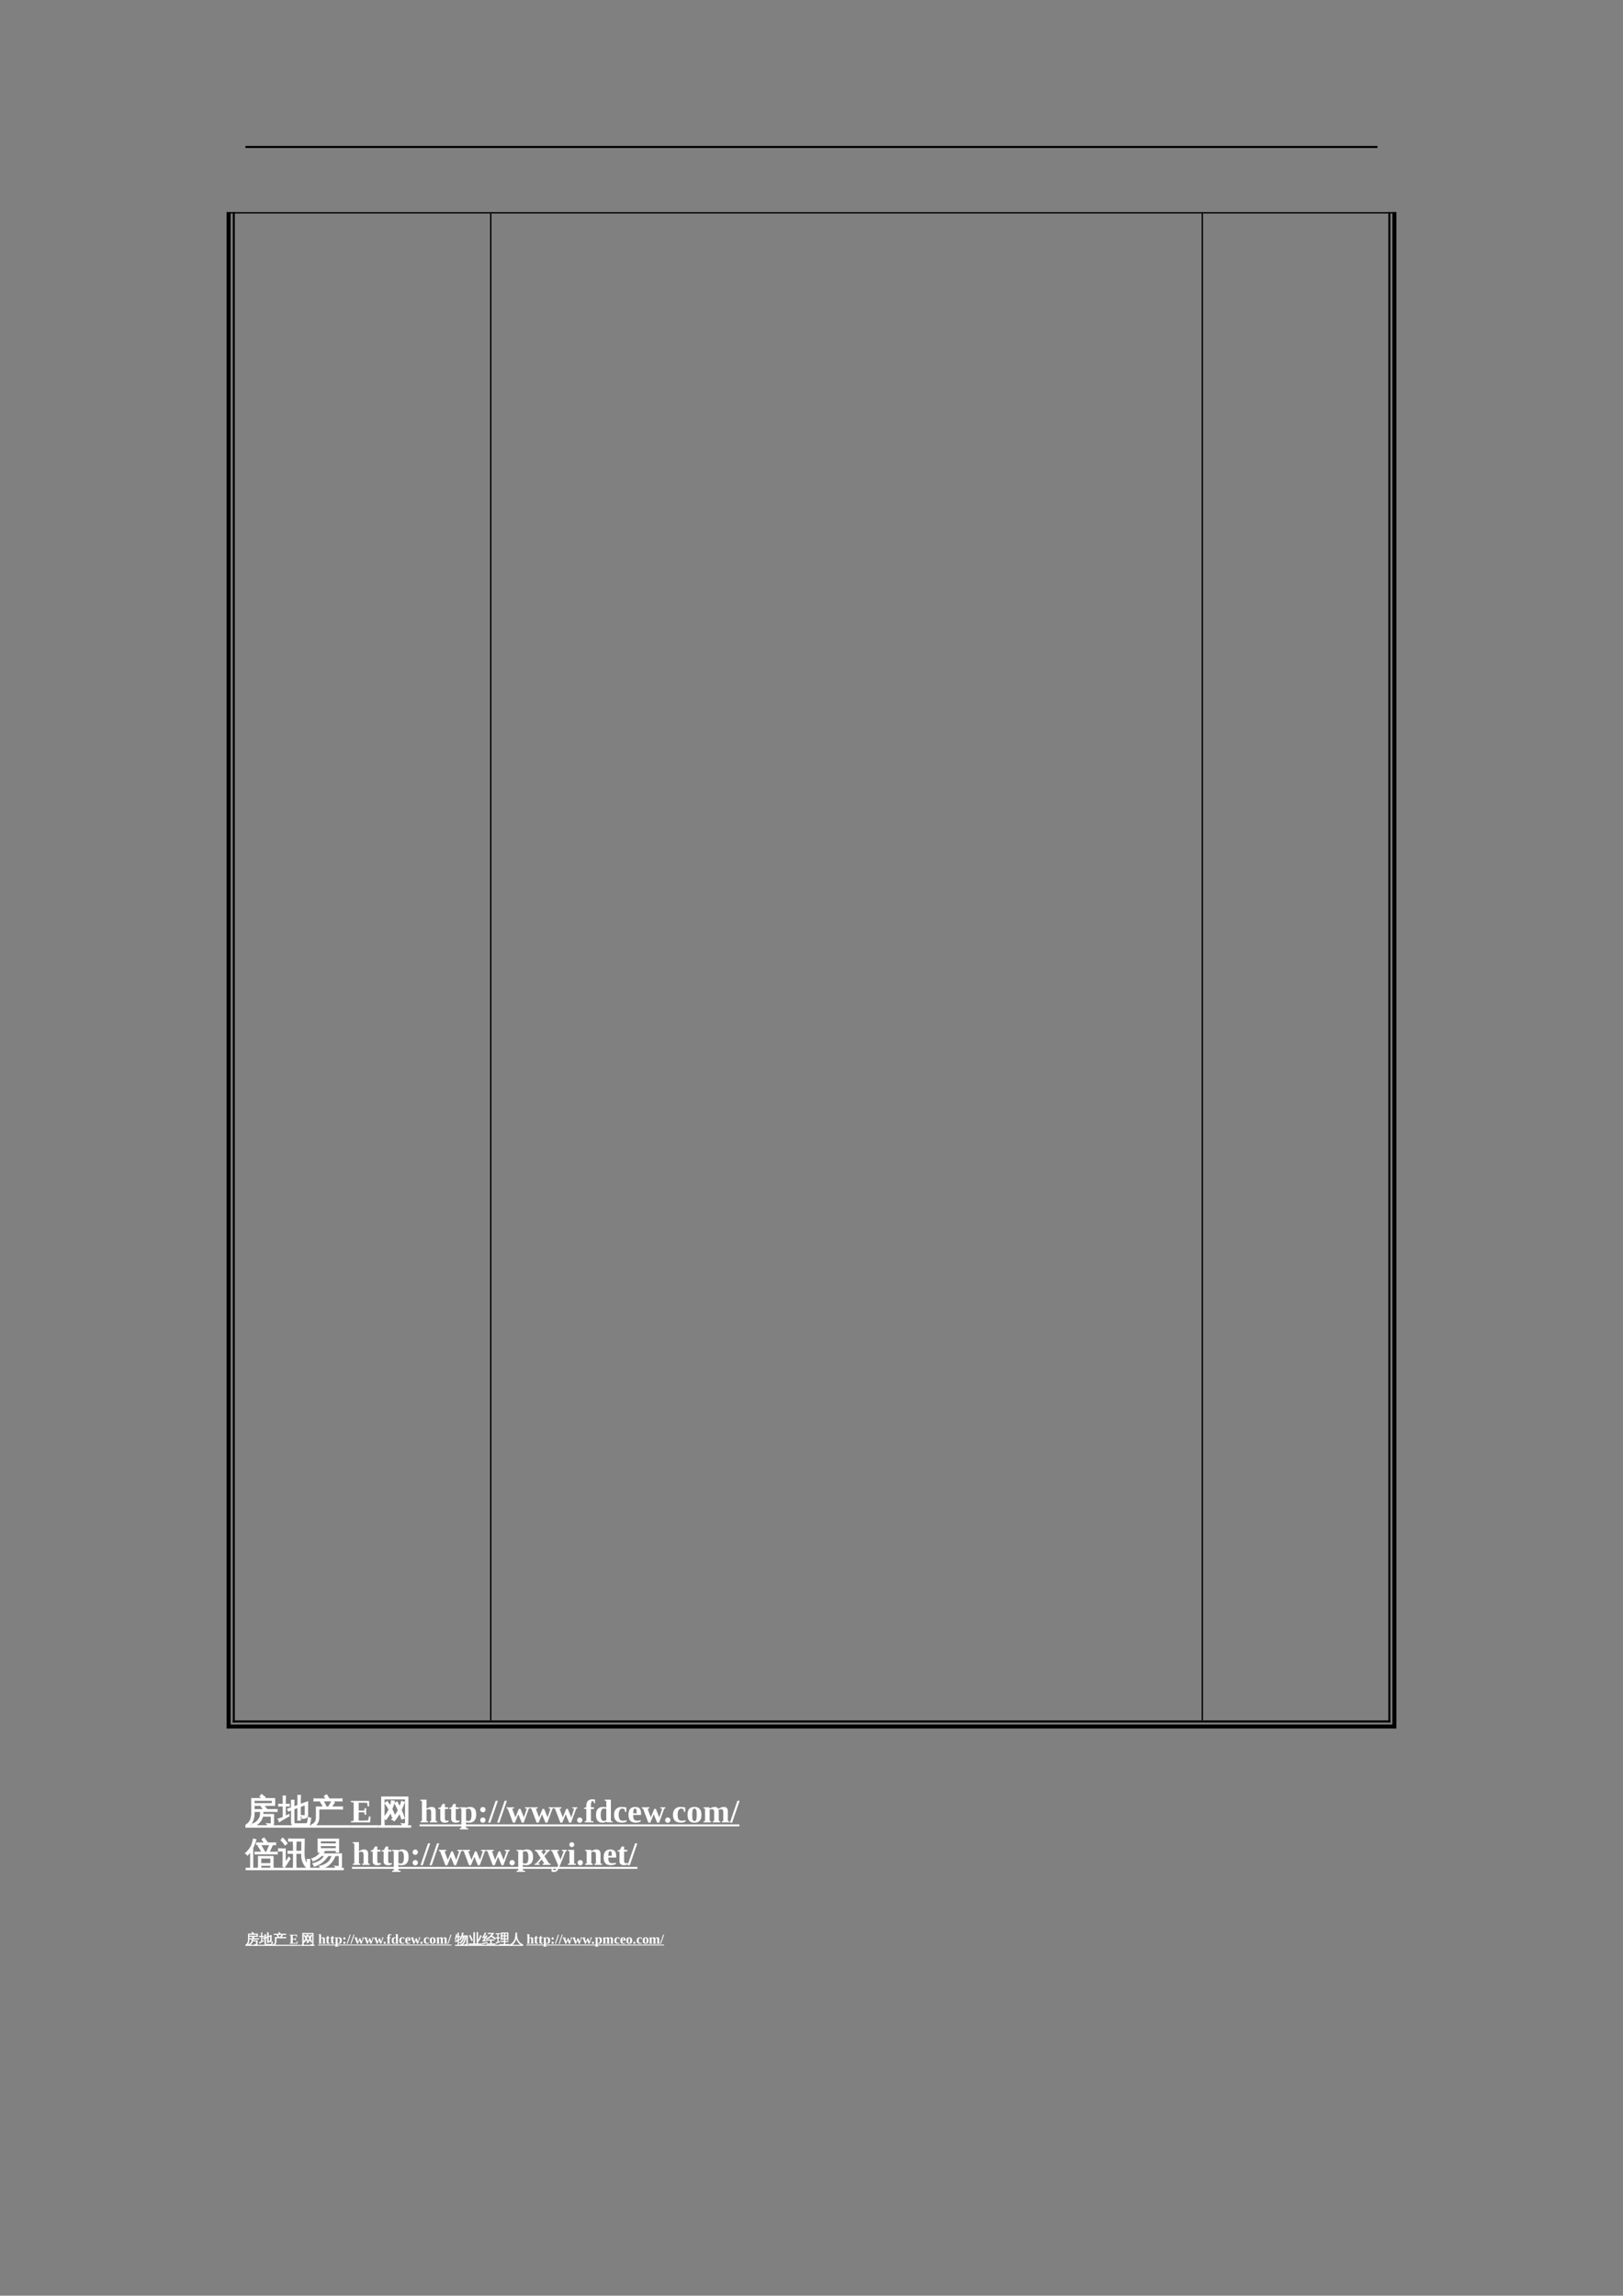<?xml version="1.0" encoding="UTF-8"?>
<svg xmlns="http://www.w3.org/2000/svg" xmlns:xlink="http://www.w3.org/1999/xlink" width="595.304pt" height="841.89pt" viewBox="0 0 595.304 841.89" version="1.1">
<rect x="0" y="0" width="595.304" height="841.89" fill="#808080" stroke="none"/>
<defs>
<g>
<symbol overflow="visible" id="glyph0-0">
<path style="stroke:none;" d="M 0.406 0 L 0.406 -8 L 3.594 -8 L 3.594 0 Z M 0.797 -0.406 L 3.188 -0.406 L 3.188 -7.594 L 0.797 -7.594 Z M 0.797 -0.406 "/>
</symbol>
<symbol overflow="visible" id="glyph0-1">
<path style="stroke:none;" d="M 9.406 0.266 L 9.406 -2.281 L 6.219 -2.281 C 6.031 -1.426 5.625 -0.664 5 0 C 4.375 0.676 3.648 1.164 2.828 1.469 C 2.711 1.125 2.492 0.879 2.172 0.734 C 3.086 0.516 3.867 0.039 4.516 -0.688 C 5.16 -1.414 5.484 -2.242 5.484 -3.172 L 5.484 -4.031 L 4.453 -4.031 C 4.035 -4.031 3.617 -4.02 3.203 -4 C 3.223 -4.227 3.223 -4.453 3.203 -4.672 C 3.617 -4.66 4.035 -4.656 4.453 -4.656 L 6.688 -4.656 L 5.75 -5.797 L 6.281 -6.234 L 3.078 -6.234 L 3.078 -3.438 C 3.086 -1.332 2.445 0.254 1.156 1.328 C 0.957 1.047 0.691 0.879 0.359 0.828 C 1.629 0.004 2.258 -1.414 2.25 -3.438 L 2.234 -8.703 L 6.219 -8.703 L 5.281 -9.5 L 5.875 -10.188 L 7.109 -9.156 L 6.734 -8.703 L 10.625 -8.703 L 10.625 -6.234 L 6.562 -6.234 L 7.609 -4.984 L 7.203 -4.656 L 10.25 -4.656 C 10.664 -4.656 11.086 -4.66 11.516 -4.672 C 11.484 -4.453 11.484 -4.227 11.516 -4 C 11.086 -4.02 10.664 -4.031 10.25 -4.031 L 6.312 -4.031 L 6.297 -2.891 L 10.234 -2.891 L 10.234 0.422 C 10.234 0.68 10.113 0.91 9.875 1.109 C 9.531 1.391 8.938 1.531 8.094 1.531 C 8.188 1.145 8.098 0.805 7.828 0.516 C 8.066 0.547 8.363 0.562 8.719 0.562 C 9.082 0.57 9.285 0.555 9.328 0.516 C 9.379 0.473 9.406 0.391 9.406 0.266 Z M 3.062 -6.859 L 9.812 -6.859 L 9.812 -8.094 L 3.062 -8.094 C 3.062 -7.688 3.062 -7.273 3.062 -6.859 Z M 3.062 -6.859 "/>
</symbol>
<symbol overflow="visible" id="glyph0-2">
<path style="stroke:none;" d="M 6.094 1.297 C 5.77 1.297 5.477 1.176 5.219 0.938 C 4.969 0.707 4.844 0.348 4.844 -0.141 L 4.844 -4.625 C 4.445 -4.488 4.055 -4.336 3.672 -4.172 C 3.617 -4.41 3.535 -4.641 3.422 -4.859 L 4.844 -5.359 L 4.844 -6.391 C 4.844 -6.961 4.828 -7.531 4.797 -8.094 C 5.109 -8.062 5.414 -8.062 5.719 -8.094 C 5.695 -7.531 5.688 -6.961 5.688 -6.391 L 5.688 -5.656 L 7.188 -6.219 L 7.188 -8.141 C 7.188 -8.711 7.176 -9.289 7.156 -9.875 C 7.457 -9.844 7.766 -9.844 8.078 -9.875 C 8.047 -9.289 8.031 -8.711 8.031 -8.141 L 8.031 -6.531 L 10.719 -7.516 L 10.719 -2.656 C 10.676 -2.164 10.457 -1.844 10.062 -1.688 C 9.688 -1.52 9.234 -1.441 8.703 -1.453 C 8.785 -1.836 8.695 -2.18 8.438 -2.484 C 8.664 -2.453 8.93 -2.43 9.234 -2.422 C 9.547 -2.422 9.727 -2.445 9.781 -2.5 C 9.844 -2.551 9.875 -2.68 9.875 -2.891 L 9.875 -6.484 L 8.031 -5.812 L 8.031 -2.562 C 8.031 -1.977 8.047 -1.398 8.078 -0.828 C 7.766 -0.859 7.457 -0.859 7.156 -0.828 C 7.176 -1.398 7.188 -1.977 7.188 -2.562 L 7.188 -5.5 L 5.688 -4.953 L 5.688 -0.141 C 5.688 0.035 5.723 0.191 5.797 0.328 C 5.867 0.461 5.969 0.531 6.094 0.531 L 10.234 0.516 C 10.379 0.516 10.5 0.445 10.594 0.312 C 10.695 0.188 10.766 0.023 10.797 -0.172 L 11.016 -1.766 C 11.266 -1.598 11.539 -1.516 11.844 -1.516 L 11.516 0.484 C 11.484 0.711 11.41 0.906 11.297 1.062 C 11.18 1.219 11.039 1.297 10.875 1.297 Z M 1.797 -1.828 L 1.797 -6.016 L 1.203 -6.016 C 0.848 -6.016 0.492 -6.004 0.141 -5.984 C 0.148 -6.086 0.156 -6.191 0.156 -6.297 C 0.156 -6.398 0.148 -6.508 0.141 -6.625 C 0.492 -6.602 0.848 -6.594 1.203 -6.594 L 1.797 -6.594 L 1.797 -8 C 1.797 -8.539 1.785 -9.082 1.766 -9.625 C 1.898 -9.602 2.035 -9.594 2.172 -9.594 C 2.305 -9.594 2.441 -9.602 2.578 -9.625 C 2.547 -9.082 2.531 -8.539 2.531 -8 L 2.531 -6.594 L 4.016 -6.625 C 4.004 -6.508 4 -6.398 4 -6.297 C 4 -6.191 4.004 -6.086 4.016 -5.984 L 2.531 -6.016 L 2.531 -2.188 L 3.844 -2.875 L 3.938 -2.359 C 2.832 -1.754 2.004 -1.289 1.453 -0.969 L 0.359 -0.266 C 0.336 -0.41 0.289 -0.562 0.219 -0.719 C 0.156 -0.883 0.062 -1.035 -0.062 -1.172 C 0.363 -1.285 0.723 -1.398 1.016 -1.516 C 1.316 -1.629 1.578 -1.734 1.797 -1.828 Z M 1.797 -1.828 "/>
</symbol>
<symbol overflow="visible" id="glyph0-3">
<path style="stroke:none;" d="M 1.969 -1.844 L 1.969 -5.609 L 4.562 -5.609 C 4.238 -6.285 3.875 -6.938 3.469 -7.562 L 3.969 -7.891 L 2.438 -7.891 C 1.988 -7.891 1.531 -7.879 1.062 -7.859 C 1.094 -8.109 1.094 -8.352 1.062 -8.594 C 1.531 -8.57 1.988 -8.562 2.438 -8.562 L 5.547 -8.562 L 4.906 -9.594 L 5.688 -10.078 L 6.516 -8.766 L 6.188 -8.562 L 9.953 -8.562 C 10.398 -8.562 10.852 -8.57 11.312 -8.594 C 11.289 -8.352 11.289 -8.109 11.312 -7.859 C 10.852 -7.879 10.398 -7.891 9.953 -7.891 L 4.359 -7.891 C 4.773 -7.234 5.145 -6.555 5.469 -5.859 L 4.938 -5.609 L 6.391 -5.609 L 7.172 -6.938 L 7.734 -7.812 C 7.973 -7.625 8.234 -7.457 8.516 -7.312 C 8.336 -7.02 8.148 -6.727 7.953 -6.438 L 7.391 -5.609 L 10.141 -5.609 C 10.598 -5.609 11.055 -5.617 11.516 -5.641 C 11.484 -5.398 11.484 -5.156 11.516 -4.906 C 11.055 -4.926 10.598 -4.938 10.141 -4.938 L 6.953 -4.938 L 6.922 -4.891 C 6.898 -4.898 6.879 -4.914 6.859 -4.938 L 2.812 -4.938 L 2.812 -1.844 C 2.812 -1.07 2.648 -0.406 2.328 0.156 C 2.016 0.727 1.598 1.176 1.078 1.5 C 0.93 1.188 0.703 0.961 0.391 0.828 C 0.879 0.641 1.266 0.316 1.547 -0.141 C 1.828 -0.598 1.969 -1.164 1.969 -1.844 Z M 1.969 -1.844 "/>
</symbol>
<symbol overflow="visible" id="glyph0-4">
<path style="stroke:none;" d=""/>
</symbol>
<symbol overflow="visible" id="glyph0-5">
<path style="stroke:none;" d="M 1.953 -0.312 C 1.953 0.27 1.969 0.848 2 1.422 C 1.688 1.391 1.375 1.391 1.062 1.422 C 1.094 0.848 1.109 0.27 1.109 -0.312 L 1.109 -9.281 L 10.703 -9.266 L 10.703 0.078 C 10.703 0.828 10.379 1.273 9.734 1.422 C 9.453 1.492 9.102 1.531 8.688 1.531 C 8.77 1.145 8.68 0.801 8.422 0.5 C 8.648 0.531 8.906 0.547 9.188 0.547 C 9.477 0.547 9.66 0.508 9.734 0.438 C 9.816 0.375 9.859 0.141 9.859 -0.266 L 9.859 -8.609 L 1.953 -8.609 L 1.953 -1.766 C 2.785 -2.773 3.414 -3.75 3.844 -4.688 C 3.414 -5.508 2.926 -6.289 2.375 -7.031 L 3.125 -7.594 C 3.531 -7.031 3.914 -6.445 4.281 -5.844 C 4.488 -6.594 4.641 -7.281 4.734 -7.906 C 5.066 -7.801 5.406 -7.738 5.75 -7.719 C 5.488 -6.688 5.176 -5.727 4.812 -4.844 C 5.227 -4.039 5.586 -3.203 5.891 -2.328 C 6.453 -3.066 6.906 -3.77 7.25 -4.438 C 6.844 -5.312 6.398 -6.164 5.922 -7 L 6.734 -7.469 C 7.086 -6.844 7.422 -6.211 7.734 -5.578 C 8.035 -6.379 8.266 -7.078 8.422 -7.672 C 8.734 -7.547 9.062 -7.453 9.406 -7.391 C 9.031 -6.367 8.641 -5.414 8.234 -4.531 C 8.672 -3.551 9.051 -2.547 9.375 -1.516 L 8.484 -1.234 C 8.242 -1.992 7.973 -2.734 7.672 -3.453 C 7.078 -2.359 6.422 -1.398 5.703 -0.578 C 5.473 -0.836 5.188 -1.008 4.844 -1.094 C 5.207 -1.5 5.551 -1.91 5.875 -2.328 L 5 -2.016 C 4.801 -2.598 4.578 -3.164 4.328 -3.719 C 3.836 -2.719 3.273 -1.828 2.641 -1.047 C 2.453 -1.242 2.223 -1.391 1.953 -1.484 Z M 1.953 -0.312 "/>
</symbol>
<symbol overflow="visible" id="glyph0-6">
<path style="stroke:none;" d="M 4.734 -0.203 L 4.734 -3.078 L 10.047 -3.078 L 10.047 1.422 L 9.25 1.422 L 9.25 0.125 L 5.531 0.125 C 5.539 0.562 5.555 1 5.578 1.438 C 5.285 1.406 4.988 1.406 4.688 1.438 C 4.719 0.895 4.734 0.348 4.734 -0.203 Z M 11.578 -4.672 C 11.555 -4.453 11.555 -4.238 11.578 -4.031 C 11.191 -4.051 10.801 -4.062 10.406 -4.062 L 4.656 -4.062 C 4.27 -4.062 3.879 -4.051 3.484 -4.031 C 3.504 -4.238 3.504 -4.453 3.484 -4.672 C 3.879 -4.648 4.27 -4.641 4.656 -4.641 L 6.016 -4.641 C 5.598 -5.422 5.145 -6.176 4.656 -6.906 L 5.391 -7.406 C 5.93 -6.602 6.426 -5.773 6.875 -4.922 L 6.344 -4.641 L 7.672 -4.641 C 7.785 -4.867 7.883 -5.078 7.969 -5.266 L 8.906 -7.406 C 9.164 -7.258 9.438 -7.145 9.719 -7.062 C 9.594 -6.75 9.273 -6.086 8.766 -5.078 L 8.562 -4.641 L 10.406 -4.641 C 10.801 -4.641 11.191 -4.648 11.578 -4.672 Z M 10.984 -8.047 C 10.961 -7.836 10.961 -7.629 10.984 -7.422 C 10.598 -7.43 10.207 -7.438 9.812 -7.438 L 5.234 -7.438 C 4.836 -7.438 4.445 -7.43 4.062 -7.422 C 4.082 -7.629 4.082 -7.836 4.062 -8.047 C 4.445 -8.035 4.836 -8.031 5.234 -8.031 L 6.969 -8.031 L 6.031 -9.344 L 6.75 -9.859 L 7.984 -8.141 L 7.828 -8.031 L 9.812 -8.031 C 10.207 -8.031 10.598 -8.035 10.984 -8.047 Z M 9.25 -0.453 L 9.25 -2.516 L 5.531 -2.516 L 5.531 -0.453 Z M 2.625 1.594 C 2.5 1.582 2.363 1.578 2.219 1.578 C 2.082 1.578 1.953 1.582 1.828 1.594 C 1.848 1.051 1.859 0.5 1.859 -0.062 L 1.859 -5.031 L 1.719 -4.812 C 1.395 -4.375 1.047 -3.977 0.672 -3.625 C 0.598 -3.75 0.504 -3.863 0.391 -3.969 C 0.285 -4.082 0.156 -4.172 0 -4.234 C 0.395 -4.586 0.758 -4.973 1.094 -5.391 C 1.664 -6.078 2.07 -6.75 2.312 -7.406 C 2.406 -7.664 2.508 -8.004 2.625 -8.422 C 2.75 -8.848 2.832 -9.195 2.875 -9.469 C 3.02 -9.414 3.16 -9.367 3.297 -9.328 C 3.441 -9.285 3.594 -9.254 3.75 -9.234 C 3.531 -8.484 3.312 -7.863 3.094 -7.375 C 2.883 -6.883 2.719 -6.516 2.594 -6.266 L 2.594 -0.062 C 2.594 0.5 2.602 1.051 2.625 1.594 Z M 2.625 1.594 "/>
</symbol>
<symbol overflow="visible" id="glyph0-7">
<path style="stroke:none;" d="M 6.469 1.438 C 6.156 1.406 5.836 1.406 5.516 1.438 C 5.547 0.863 5.562 0.285 5.562 -0.297 L 5.562 -4.266 L 5 -4.266 C 4.52 -4.266 4.039 -4.254 3.562 -4.234 C 3.594 -4.492 3.594 -4.75 3.562 -5 C 4.039 -4.977 4.52 -4.969 5 -4.969 L 5.562 -4.969 L 5.562 -6.594 C 5.562 -7.176 5.547 -7.758 5.516 -8.344 C 5.836 -8.312 6.156 -8.312 6.469 -8.344 C 6.438 -7.758 6.422 -7.176 6.422 -6.594 L 6.422 -4.969 L 7.094 -4.969 C 7.562 -4.969 8.035 -4.977 8.516 -5 C 8.484 -4.75 8.484 -4.492 8.516 -4.234 C 8.047 -4.254 7.57 -4.266 7.094 -4.266 L 6.422 -4.266 L 6.422 -0.297 C 6.422 0.285 6.438 0.863 6.469 1.438 Z M 10.578 -1.984 C 10.891 -1.953 11.203 -1.953 11.516 -1.984 C 11.473 -0.992 11.457 0 11.469 1 C 11.469 1.125 11.426 1.223 11.344 1.297 C 11.227 1.422 11.082 1.457 10.906 1.406 C 10.844 1.395 10.785 1.379 10.734 1.359 C 10.055 0.734 9.52 -0.008 9.125 -0.875 C 8.727 -1.75 8.539 -2.664 8.562 -3.625 L 8.625 -5.875 L 8.625 -8.734 L 5.188 -8.734 C 4.719 -8.734 4.242 -8.723 3.766 -8.703 C 3.785 -8.953 3.785 -9.207 3.766 -9.469 C 4.242 -9.445 4.719 -9.438 5.188 -9.438 L 9.484 -9.438 L 9.406 -4.391 C 9.375 -2.492 9.781 -1.039 10.625 -0.031 C 10.625 -0.688 10.609 -1.336 10.578 -1.984 Z M 0.078 -5.109 C 0.078 -5.234 0.078 -5.363 0.078 -5.5 C 0.078 -5.633 0.078 -5.766 0.078 -5.891 C 0.504 -5.859 0.93 -5.844 1.359 -5.844 L 2.516 -5.844 L 2.516 -0.797 L 3.484 -2.156 L 3.828 -2.797 L 4.297 -2.234 L 3.938 -1.781 L 2.203 0.922 L 1.641 0.438 C 1.711 0.258 1.75 0.07 1.75 -0.125 L 1.75 -5.141 L 1.359 -5.141 C 0.93 -5.141 0.504 -5.129 0.078 -5.109 Z M 3.172 -7.859 L 2.469 -7.344 C 2.301 -7.613 2.098 -7.895 1.859 -8.188 C 1.629 -8.488 1.348 -8.781 1.016 -9.062 L 1.547 -9.797 C 1.91 -9.484 2.223 -9.16 2.484 -8.828 C 2.754 -8.492 2.984 -8.172 3.172 -7.859 Z M 3.172 -7.859 "/>
</symbol>
<symbol overflow="visible" id="glyph0-8">
<path style="stroke:none;" d="M 3.406 -4.672 L 2.594 -4.672 L 2.594 -9.438 L 10.078 -9.438 L 10.078 -4.672 L 9.266 -4.672 L 9.266 -5.312 L 4.297 -5.312 C 4.484 -5.207 4.672 -5.117 4.859 -5.047 C 4.691 -4.68 4.488 -4.344 4.25 -4.031 L 11.141 -4.031 L 11.141 0.375 C 11.141 0.664 11.031 0.914 10.812 1.125 C 10.488 1.406 9.898 1.539 9.047 1.531 C 9.129 1.156 9.039 0.828 8.781 0.547 C 9.02 0.578 9.305 0.594 9.641 0.594 C 9.984 0.594 10.188 0.566 10.25 0.516 C 10.312 0.473 10.344 0.359 10.344 0.172 L 10.344 -3.438 L 8.797 -3.438 C 8.359 -2.227 7.711 -1.207 6.859 -0.375 C 5.992 0.488 4.879 1.082 3.516 1.406 C 3.492 1.07 3.375 0.773 3.156 0.516 C 3.969 0.367 4.727 0.086 5.438 -0.328 C 6.145 -0.742 6.688 -1.254 7.062 -1.859 C 7.32 -2.273 7.578 -2.801 7.828 -3.438 L 6.219 -3.438 C 5.613 -2.531 4.883 -1.727 4.031 -1.031 C 3.176 -0.344 2.211 0.148 1.141 0.453 C 1.086 0.109 0.945 -0.18 0.719 -0.422 C 1.352 -0.586 2.008 -0.836 2.688 -1.172 C 3.363 -1.504 3.938 -1.941 4.406 -2.484 C 4.613 -2.723 4.859 -3.039 5.141 -3.438 L 3.75 -3.438 C 2.938 -2.57 1.926 -1.926 0.719 -1.5 C 0.664 -1.789 0.535 -2.035 0.328 -2.234 C 1.461 -2.586 2.363 -3.164 3.031 -3.969 C 3.344 -4.344 3.664 -4.789 4 -5.312 C 3.789 -5.312 3.594 -5.312 3.406 -5.312 Z M 9.266 -7.688 L 9.266 -8.844 L 3.406 -8.844 C 3.406 -8.445 3.406 -8.062 3.406 -7.688 Z M 9.266 -7.094 L 3.406 -7.094 L 3.406 -5.922 L 9.266 -5.922 Z M 9.266 -7.094 "/>
</symbol>
<symbol overflow="visible" id="glyph1-0">
<path style="stroke:none;" d=""/>
</symbol>
<symbol overflow="visible" id="glyph1-1">
<path style="stroke:none;" d="M 0.203 -0.422 L 1.219 -0.594 L 1.219 -7.281 L 0.203 -7.438 L 0.203 -7.859 L 6.891 -7.859 L 6.891 -5.859 L 6.359 -5.859 L 6.172 -7.125 C 5.734 -7.188 5.102 -7.219 4.281 -7.219 L 3.062 -7.219 L 3.062 -4.328 L 5.109 -4.328 L 5.297 -5.203 L 5.812 -5.203 L 5.812 -2.781 L 5.297 -2.781 L 5.109 -3.672 L 3.062 -3.672 L 3.062 -0.641 L 4.547 -0.641 C 5.547 -0.641 6.203 -0.672 6.516 -0.734 L 6.859 -2.188 L 7.391 -2.188 L 7.281 0 L 0.203 0 Z M 0.203 -0.422 "/>
</symbol>
<symbol overflow="visible" id="glyph1-2">
<path style="stroke:none;" d=""/>
</symbol>
<symbol overflow="visible" id="glyph1-3">
<path style="stroke:none;" d="M 2.562 -5.938 C 2.562 -5.688 2.547 -5.383 2.516 -5.031 L 2.922 -5.234 C 3.473 -5.516 3.973 -5.656 4.422 -5.656 C 5.43 -5.656 5.938 -5.113 5.938 -4.031 L 5.938 -0.531 L 6.5 -0.391 L 6.5 0 L 3.75 0 L 3.75 -0.391 L 4.25 -0.531 L 4.25 -3.797 C 4.25 -4.129 4.176 -4.383 4.031 -4.562 C 3.895 -4.75 3.703 -4.844 3.453 -4.844 C 3.148 -4.844 2.852 -4.773 2.562 -4.641 L 2.562 -0.531 L 3.062 -0.391 L 3.062 0 L 0.328 0 L 0.328 -0.391 L 0.859 -0.531 L 0.859 -7.797 L 0.297 -7.938 L 0.297 -8.328 L 2.562 -8.328 Z M 2.562 -5.938 "/>
</symbol>
<symbol overflow="visible" id="glyph1-4">
<path style="stroke:none;" d="M 2.562 0.125 C 2.039 0.125 1.633 0.004 1.344 -0.234 C 1.062 -0.473 0.922 -0.816 0.922 -1.266 L 0.922 -4.906 L 0.188 -4.906 L 0.188 -5.281 L 1.047 -5.516 L 1.734 -6.75 L 2.609 -6.75 L 2.609 -5.516 L 3.766 -5.516 L 3.766 -4.906 L 2.609 -4.906 L 2.609 -1.375 C 2.609 -1.125 2.66 -0.93 2.766 -0.797 C 2.867 -0.672 3.008 -0.609 3.188 -0.609 C 3.395 -0.609 3.645 -0.641 3.938 -0.703 L 3.938 -0.203 C 3.82 -0.117 3.625 -0.047 3.344 0.016 C 3.062 0.086 2.801 0.125 2.562 0.125 Z M 2.562 0.125 "/>
</symbol>
<symbol overflow="visible" id="glyph1-5">
<path style="stroke:none;" d="M 2.391 -5.234 C 2.816 -5.516 3.328 -5.656 3.922 -5.656 C 4.68 -5.656 5.25 -5.43 5.625 -4.984 C 6 -4.535 6.188 -3.828 6.188 -2.859 C 6.188 -1.891 5.969 -1.148 5.531 -0.641 C 5.102 -0.129 4.484 0.125 3.672 0.125 C 3.254 0.125 2.836 0.066 2.422 -0.047 C 2.441 0.211 2.453 0.504 2.453 0.828 L 2.453 2.031 L 3.266 2.172 L 3.266 2.562 L 0.156 2.562 L 0.156 2.172 L 0.75 2.031 L 0.75 -4.984 L 0.156 -5.125 L 0.156 -5.516 L 2.391 -5.516 Z M 4.469 -2.812 C 4.469 -4.27 4.129 -5 3.453 -5 C 3.086 -5 2.754 -4.926 2.453 -4.781 L 2.453 -0.625 C 2.766 -0.539 3.094 -0.5 3.438 -0.5 C 4.125 -0.5 4.469 -1.27 4.469 -2.812 Z M 4.469 -2.812 "/>
</symbol>
<symbol overflow="visible" id="glyph1-6">
<path style="stroke:none;" d="M 1.953 0.172 C 1.68 0.172 1.453 0.078 1.266 -0.109 C 1.078 -0.297 0.984 -0.523 0.984 -0.797 C 0.984 -1.078 1.078 -1.312 1.266 -1.5 C 1.453 -1.688 1.68 -1.781 1.953 -1.781 C 2.223 -1.781 2.453 -1.688 2.641 -1.5 C 2.828 -1.312 2.922 -1.078 2.922 -0.797 C 2.922 -0.535 2.828 -0.305 2.641 -0.109 C 2.453 0.078 2.223 0.172 1.953 0.172 Z M 1.953 -3.688 C 1.68 -3.688 1.453 -3.781 1.266 -3.969 C 1.078 -4.156 0.984 -4.383 0.984 -4.656 C 0.984 -4.926 1.07 -5.156 1.25 -5.344 C 1.438 -5.531 1.672 -5.625 1.953 -5.625 C 2.234 -5.625 2.461 -5.531 2.641 -5.344 C 2.828 -5.156 2.922 -4.926 2.922 -4.656 C 2.922 -4.383 2.828 -4.156 2.641 -3.969 C 2.453 -3.781 2.223 -3.688 1.953 -3.688 Z M 1.953 -3.688 "/>
</symbol>
<symbol overflow="visible" id="glyph1-7">
<path style="stroke:none;" d="M 0.703 0.125 L -0.125 0.125 L 2.641 -7.906 L 3.453 -7.906 Z M 0.703 0.125 "/>
</symbol>
<symbol overflow="visible" id="glyph1-8">
<path style="stroke:none;" d="M 5.125 -4.953 L 6.391 -1.828 L 7.453 -4.984 L 6.812 -5.125 L 6.812 -5.516 L 8.609 -5.516 L 8.609 -5.125 L 8.188 -5 L 6.328 0.125 L 5.625 0.125 L 4.359 -2.969 L 3.109 0.125 L 2.391 0.125 L 0.453 -4.984 L 0.031 -5.125 L 0.031 -5.516 L 2.766 -5.516 L 2.766 -5.125 L 2.109 -4.969 L 3.281 -1.828 L 4.562 -4.953 Z M 5.125 -4.953 "/>
</symbol>
<symbol overflow="visible" id="glyph1-9">
<path style="stroke:none;" d="M 1.5 0.172 C 1.227 0.172 1 0.078 0.812 -0.109 C 0.625 -0.297 0.531 -0.523 0.531 -0.797 C 0.531 -1.066 0.625 -1.297 0.812 -1.484 C 1 -1.68 1.227 -1.781 1.5 -1.781 C 1.77 -1.781 2 -1.688 2.188 -1.5 C 2.375 -1.312 2.469 -1.078 2.469 -0.797 C 2.469 -0.535 2.375 -0.305 2.188 -0.109 C 2 0.078 1.77 0.172 1.5 0.172 Z M 1.5 0.172 "/>
</symbol>
<symbol overflow="visible" id="glyph1-10">
<path style="stroke:none;" d="M 0.922 -4.906 L 0.094 -4.906 L 0.094 -5.297 L 0.922 -5.531 L 0.922 -6.125 C 0.922 -6.875 1.109 -7.445 1.484 -7.844 C 1.867 -8.25 2.422 -8.453 3.141 -8.453 C 3.523 -8.453 3.848 -8.414 4.109 -8.344 L 4.109 -7.031 L 3.734 -7.031 L 3.562 -7.672 C 3.469 -7.766 3.348 -7.812 3.203 -7.812 C 2.805 -7.812 2.609 -7.312 2.609 -6.312 L 2.609 -5.516 L 3.734 -5.516 L 3.734 -4.906 L 2.609 -4.906 L 2.609 -0.531 L 3.516 -0.391 L 3.516 0 L 0.328 0 L 0.328 -0.391 L 0.922 -0.531 Z M 0.922 -4.906 "/>
</symbol>
<symbol overflow="visible" id="glyph1-11">
<path style="stroke:none;" d="M 4.297 -0.312 C 4.078 -0.164 3.906 -0.07 3.781 -0.031 C 3.664 0.008 3.535 0.047 3.391 0.078 C 3.242 0.109 3.082 0.125 2.906 0.125 C 2.094 0.125 1.484 -0.109 1.078 -0.578 C 0.68 -1.047 0.484 -1.766 0.484 -2.734 C 0.484 -3.691 0.695 -4.414 1.125 -4.906 C 1.551 -5.406 2.172 -5.656 2.984 -5.656 C 3.41 -5.656 3.844 -5.602 4.281 -5.5 C 4.258 -5.625 4.25 -5.926 4.25 -6.406 L 4.25 -7.797 L 3.688 -7.938 L 3.688 -8.328 L 5.938 -8.328 L 5.938 -0.531 L 6.547 -0.391 L 6.547 0 L 4.422 0 Z M 2.203 -2.781 C 2.203 -2.051 2.289 -1.492 2.469 -1.109 C 2.656 -0.723 2.922 -0.531 3.266 -0.531 C 3.578 -0.531 3.906 -0.613 4.25 -0.781 L 4.25 -4.938 C 3.938 -5.02 3.625 -5.062 3.312 -5.062 C 2.969 -5.062 2.695 -4.867 2.5 -4.484 C 2.301 -4.098 2.203 -3.531 2.203 -2.781 Z M 2.203 -2.781 "/>
</symbol>
<symbol overflow="visible" id="glyph1-12">
<path style="stroke:none;" d="M 5.031 -0.328 C 4.852 -0.191 4.609 -0.082 4.297 0 C 3.984 0.07 3.664 0.109 3.344 0.109 C 2.363 0.109 1.629 -0.125 1.141 -0.594 C 0.648 -1.07 0.406 -1.797 0.406 -2.766 C 0.406 -3.367 0.516 -3.883 0.734 -4.312 C 0.961 -4.75 1.281 -5.082 1.688 -5.312 C 2.094 -5.539 2.57 -5.656 3.125 -5.656 C 3.664 -5.656 4.258 -5.586 4.906 -5.453 L 4.906 -3.828 L 4.484 -3.828 L 4.234 -4.781 C 4.098 -4.883 3.969 -4.953 3.844 -4.984 C 3.719 -5.023 3.547 -5.047 3.328 -5.047 C 3.098 -5.047 2.891 -4.953 2.703 -4.766 C 2.516 -4.586 2.367 -4.332 2.266 -4 C 2.16 -3.664 2.109 -3.266 2.109 -2.797 C 2.109 -2.016 2.227 -1.453 2.469 -1.109 C 2.719 -0.773 3.109 -0.609 3.641 -0.609 C 4.18 -0.609 4.645 -0.664 5.031 -0.781 Z M 5.031 -0.328 "/>
</symbol>
<symbol overflow="visible" id="glyph1-13">
<path style="stroke:none;" d="M 2.891 -5.641 C 3.641 -5.641 4.18 -5.441 4.516 -5.047 C 4.848 -4.648 5.016 -4.031 5.016 -3.188 L 5.016 -2.703 L 2.125 -2.703 L 2.125 -2.609 C 2.125 -2.023 2.172 -1.609 2.266 -1.359 C 2.359 -1.117 2.508 -0.93 2.719 -0.797 C 2.938 -0.672 3.227 -0.609 3.594 -0.609 C 3.938 -0.609 4.367 -0.664 4.891 -0.781 L 4.891 -0.328 C 4.68 -0.203 4.406 -0.098 4.062 -0.016 C 3.719 0.066 3.383 0.109 3.062 0.109 C 2.156 0.109 1.484 -0.125 1.047 -0.594 C 0.617 -1.062 0.406 -1.789 0.406 -2.781 C 0.406 -3.738 0.609 -4.453 1.016 -4.922 C 1.43 -5.398 2.055 -5.641 2.891 -5.641 Z M 2.828 -5.047 C 2.598 -5.047 2.426 -4.922 2.312 -4.672 C 2.195 -4.422 2.141 -3.973 2.141 -3.328 L 3.406 -3.328 C 3.406 -3.848 3.391 -4.211 3.359 -4.422 C 3.328 -4.641 3.266 -4.797 3.172 -4.891 C 3.086 -4.992 2.973 -5.047 2.828 -5.047 Z M 2.828 -5.047 "/>
</symbol>
<symbol overflow="visible" id="glyph1-14">
<path style="stroke:none;" d="M 5.547 -2.781 C 5.547 -1.789 5.332 -1.055 4.906 -0.578 C 4.477 -0.109 3.832 0.125 2.969 0.125 C 2.125 0.125 1.492 -0.113 1.078 -0.594 C 0.66 -1.07 0.453 -1.801 0.453 -2.781 C 0.453 -3.758 0.66 -4.484 1.078 -4.953 C 1.504 -5.422 2.148 -5.656 3.016 -5.656 C 3.879 -5.656 4.516 -5.41 4.922 -4.922 C 5.336 -4.441 5.547 -3.727 5.547 -2.781 Z M 3.828 -2.781 C 3.828 -3.645 3.766 -4.238 3.641 -4.562 C 3.516 -4.895 3.297 -5.062 2.984 -5.062 C 2.68 -5.062 2.469 -4.898 2.344 -4.578 C 2.227 -4.266 2.172 -3.664 2.172 -2.781 C 2.172 -1.883 2.227 -1.273 2.344 -0.953 C 2.469 -0.629 2.68 -0.469 2.984 -0.469 C 3.285 -0.469 3.5 -0.633 3.625 -0.969 C 3.758 -1.312 3.828 -1.914 3.828 -2.781 Z M 3.828 -2.781 "/>
</symbol>
<symbol overflow="visible" id="glyph1-15">
<path style="stroke:none;" d="M 2.547 -5.031 L 2.938 -5.234 C 3.488 -5.516 3.977 -5.656 4.406 -5.656 C 5.062 -5.656 5.5 -5.414 5.719 -4.938 C 6.52 -5.414 7.195 -5.656 7.75 -5.656 C 8.738 -5.656 9.234 -5.113 9.234 -4.031 L 9.234 -0.531 L 9.797 -0.391 L 9.797 0 L 7.062 0 L 7.062 -0.391 L 7.547 -0.531 L 7.547 -3.797 C 7.547 -4.129 7.484 -4.383 7.359 -4.562 C 7.234 -4.75 7.039 -4.844 6.781 -4.844 C 6.488 -4.844 6.176 -4.758 5.844 -4.594 C 5.883 -4.438 5.906 -4.25 5.906 -4.031 L 5.906 -0.531 L 6.453 -0.391 L 6.453 0 L 3.719 0 L 3.719 -0.391 L 4.203 -0.531 L 4.203 -3.797 C 4.203 -4.129 4.141 -4.383 4.016 -4.562 C 3.891 -4.75 3.695 -4.844 3.438 -4.844 C 3.176 -4.844 2.883 -4.77 2.562 -4.625 L 2.562 -0.531 L 3.062 -0.391 L 3.062 0 L 0.328 0 L 0.328 -0.391 L 0.859 -0.531 L 0.859 -4.984 L 0.328 -5.125 L 0.328 -5.516 L 2.469 -5.516 Z M 2.547 -5.031 "/>
</symbol>
<symbol overflow="visible" id="glyph1-16">
<path style="stroke:none;" d="M 0.188 -5.125 L 0.188 -5.516 L 3.125 -5.516 L 3.125 -5.125 L 2.516 -4.969 L 3.312 -3.734 L 4.375 -4.984 L 3.828 -5.125 L 3.828 -5.516 L 5.703 -5.516 L 5.703 -5.125 L 5.203 -5 L 3.656 -3.188 L 5.406 -0.5 L 5.938 -0.375 L 5.938 0 L 3 0 L 3 -0.375 L 3.609 -0.516 L 2.656 -2 L 1.375 -0.5 L 1.922 -0.375 L 1.922 0 L 0.047 0 L 0.047 -0.375 L 0.547 -0.469 L 2.297 -2.531 L 0.719 -4.984 Z M 0.188 -5.125 "/>
</symbol>
<symbol overflow="visible" id="glyph1-17">
<path style="stroke:none;" d="M 2.703 0.172 L 0.5 -4.984 L 0.125 -5.125 L 0.125 -5.516 L 2.938 -5.516 L 2.938 -5.125 L 2.281 -4.969 L 3.578 -1.922 L 4.734 -4.984 L 4.078 -5.125 L 4.078 -5.516 L 5.891 -5.516 L 5.891 -5.125 L 5.484 -5 L 3.312 0.344 C 3.062 0.977 2.844 1.438 2.656 1.719 C 2.469 2.008 2.258 2.227 2.031 2.375 C 1.801 2.52 1.539 2.594 1.25 2.594 C 0.938 2.594 0.613 2.555 0.281 2.484 L 0.281 1.062 L 0.641 1.062 L 0.891 1.797 C 1.004 1.891 1.145 1.938 1.312 1.938 C 1.469 1.938 1.598 1.898 1.703 1.828 C 1.816 1.754 1.926 1.648 2.031 1.516 C 2.133 1.391 2.227 1.227 2.312 1.031 C 2.406 0.844 2.535 0.555 2.703 0.172 Z M 2.703 0.172 "/>
</symbol>
<symbol overflow="visible" id="glyph1-18">
<path style="stroke:none;" d="M 2.562 -0.531 L 3.156 -0.391 L 3.156 0 L 0.266 0 L 0.266 -0.391 L 0.859 -0.531 L 0.859 -4.984 L 0.297 -5.125 L 0.297 -5.516 L 2.562 -5.516 Z M 0.797 -7.438 C 0.797 -7.688 0.883 -7.895 1.062 -8.062 C 1.25 -8.238 1.461 -8.328 1.703 -8.328 C 1.953 -8.328 2.164 -8.238 2.344 -8.062 C 2.52 -7.895 2.609 -7.688 2.609 -7.438 C 2.609 -7.188 2.52 -6.973 2.344 -6.797 C 2.176 -6.617 1.961 -6.531 1.703 -6.531 C 1.453 -6.531 1.238 -6.613 1.062 -6.781 C 0.883 -6.957 0.797 -7.176 0.797 -7.438 Z M 0.797 -7.438 "/>
</symbol>
<symbol overflow="visible" id="glyph1-19">
<path style="stroke:none;" d="M 2.547 -5.031 L 2.938 -5.234 C 3.488 -5.516 3.984 -5.656 4.422 -5.656 C 5.43 -5.656 5.938 -5.113 5.938 -4.031 L 5.938 -0.531 L 6.5 -0.391 L 6.5 0 L 3.75 0 L 3.75 -0.391 L 4.25 -0.531 L 4.25 -3.797 C 4.25 -4.129 4.176 -4.383 4.031 -4.562 C 3.895 -4.75 3.703 -4.844 3.453 -4.844 C 3.148 -4.844 2.852 -4.773 2.562 -4.641 L 2.562 -0.531 L 3.062 -0.391 L 3.062 0 L 0.328 0 L 0.328 -0.391 L 0.859 -0.531 L 0.859 -4.984 L 0.328 -5.125 L 0.328 -5.516 L 2.469 -5.516 Z M 2.547 -5.031 "/>
</symbol>
<symbol overflow="visible" id="glyph2-0">
<path style="stroke:none;" d="M 0.172 0 L 0.172 -3.328 L 1.5 -3.328 L 1.5 0 Z M 0.328 -0.172 L 1.328 -0.172 L 1.328 -3.172 L 0.328 -3.172 Z M 0.328 -0.172 "/>
</symbol>
<symbol overflow="visible" id="glyph2-1">
<path style="stroke:none;" d="M 3.922 0.109 L 3.922 -0.953 L 2.594 -0.953 C 2.508 -0.598 2.336 -0.281 2.078 0 C 1.816 0.281 1.516 0.484 1.172 0.609 C 1.129 0.461 1.039 0.363 0.906 0.312 C 1.289 0.219 1.613 0.02 1.875 -0.281 C 2.145 -0.594 2.281 -0.941 2.281 -1.328 L 2.281 -1.688 L 1.859 -1.688 C 1.68 -1.688 1.504 -1.68 1.328 -1.672 C 1.336 -1.766 1.336 -1.859 1.328 -1.953 C 1.504 -1.941 1.68 -1.938 1.859 -1.938 L 2.781 -1.938 L 2.391 -2.422 L 2.625 -2.594 L 1.281 -2.594 L 1.281 -1.438 C 1.289 -0.562 1.023 0.098 0.484 0.547 C 0.398 0.43 0.285 0.363 0.141 0.344 C 0.672 0 0.938 -0.594 0.938 -1.438 L 0.938 -3.625 L 2.594 -3.625 L 2.203 -3.953 L 2.453 -4.25 L 2.969 -3.812 L 2.812 -3.625 L 4.422 -3.625 L 4.422 -2.594 L 2.734 -2.594 L 3.172 -2.078 L 3 -1.938 L 4.266 -1.938 C 4.441 -1.938 4.617 -1.941 4.797 -1.953 C 4.785 -1.859 4.785 -1.766 4.797 -1.672 C 4.617 -1.68 4.441 -1.688 4.266 -1.688 L 2.625 -1.688 L 2.625 -1.203 L 4.266 -1.203 L 4.266 0.172 C 4.266 0.285 4.211 0.383 4.109 0.469 C 3.973 0.582 3.727 0.641 3.375 0.641 C 3.406 0.473 3.367 0.332 3.266 0.219 C 3.359 0.227 3.477 0.234 3.625 0.234 C 3.781 0.234 3.867 0.223 3.891 0.203 C 3.91 0.191 3.922 0.16 3.922 0.109 Z M 1.281 -2.859 L 4.094 -2.859 L 4.094 -3.375 L 1.281 -3.375 C 1.281 -3.195 1.281 -3.023 1.281 -2.859 Z M 1.281 -2.859 "/>
</symbol>
<symbol overflow="visible" id="glyph2-2">
<path style="stroke:none;" d="M 2.531 0.531 C 2.395 0.531 2.273 0.484 2.172 0.391 C 2.066 0.297 2.016 0.145 2.016 -0.062 L 2.016 -1.922 C 1.848 -1.867 1.688 -1.805 1.531 -1.734 C 1.5 -1.836 1.461 -1.938 1.422 -2.031 L 2.016 -2.234 L 2.016 -2.656 C 2.016 -2.895 2.008 -3.133 2 -3.375 C 2.125 -3.363 2.25 -3.363 2.375 -3.375 C 2.363 -3.133 2.359 -2.895 2.359 -2.656 L 2.359 -2.359 L 2.984 -2.594 L 2.984 -3.391 C 2.984 -3.629 2.977 -3.867 2.969 -4.109 C 3.102 -4.098 3.234 -4.098 3.359 -4.109 C 3.348 -3.867 3.344 -3.629 3.344 -3.391 L 3.344 -2.719 L 4.453 -3.125 L 4.453 -1.109 C 4.441 -0.898 4.352 -0.766 4.188 -0.703 C 4.031 -0.629 3.844 -0.598 3.625 -0.609 C 3.656 -0.766 3.617 -0.906 3.516 -1.031 C 3.609 -1.02 3.719 -1.016 3.844 -1.016 C 3.969 -1.016 4.039 -1.023 4.062 -1.047 C 4.094 -1.066 4.109 -1.117 4.109 -1.203 L 4.109 -2.703 L 3.344 -2.422 L 3.344 -1.062 C 3.344 -0.82 3.348 -0.582 3.359 -0.344 C 3.234 -0.352 3.102 -0.352 2.969 -0.344 C 2.977 -0.582 2.984 -0.82 2.984 -1.062 L 2.984 -2.297 L 2.359 -2.062 L 2.359 -0.062 C 2.359 0.008 2.375 0.07 2.406 0.125 C 2.438 0.188 2.477 0.219 2.531 0.219 L 4.266 0.219 C 4.316 0.219 4.363 0.188 4.406 0.125 C 4.445 0.07 4.477 0.008 4.5 -0.062 L 4.578 -0.734 C 4.68 -0.66 4.797 -0.625 4.922 -0.625 L 4.797 0.203 C 4.773 0.297 4.738 0.375 4.688 0.438 C 4.645 0.5 4.586 0.531 4.516 0.531 Z M 0.75 -0.766 L 0.75 -2.5 L 0.5 -2.5 C 0.352 -2.5 0.203 -2.492 0.047 -2.484 C 0.055 -2.535 0.062 -2.582 0.062 -2.625 C 0.062 -2.664 0.055 -2.711 0.047 -2.766 C 0.203 -2.754 0.352 -2.75 0.5 -2.75 L 0.75 -2.75 L 0.75 -3.328 C 0.75 -3.555 0.742 -3.785 0.734 -4.016 C 0.785 -4.004 0.836 -4 0.891 -4 C 0.953 -4 1.008 -4.004 1.062 -4.016 C 1.051 -3.785 1.047 -3.555 1.047 -3.328 L 1.047 -2.75 L 1.672 -2.766 C 1.66 -2.711 1.656 -2.664 1.656 -2.625 C 1.656 -2.582 1.66 -2.535 1.672 -2.484 L 1.047 -2.5 L 1.047 -0.906 L 1.594 -1.203 L 1.625 -0.984 C 1.164 -0.734 0.82 -0.539 0.594 -0.406 L 0.141 -0.109 C 0.129 -0.172 0.109 -0.234 0.078 -0.297 C 0.055 -0.367 0.02 -0.43 -0.031 -0.484 C 0.145 -0.535 0.297 -0.582 0.422 -0.625 C 0.547 -0.676 0.656 -0.723 0.75 -0.766 Z M 0.75 -0.766 "/>
</symbol>
<symbol overflow="visible" id="glyph2-3">
<path style="stroke:none;" d="M 0.828 -0.766 L 0.828 -2.344 L 1.906 -2.344 C 1.77 -2.625 1.617 -2.895 1.453 -3.156 L 1.656 -3.281 L 1.016 -3.281 C 0.828 -3.281 0.633 -3.273 0.438 -3.266 C 0.457 -3.367 0.457 -3.473 0.438 -3.578 C 0.633 -3.566 0.828 -3.562 1.016 -3.562 L 2.312 -3.562 L 2.047 -4 L 2.375 -4.203 L 2.719 -3.656 L 2.578 -3.562 L 4.141 -3.562 C 4.328 -3.562 4.52 -3.566 4.719 -3.578 C 4.707 -3.473 4.707 -3.367 4.719 -3.266 C 4.52 -3.273 4.328 -3.281 4.141 -3.281 L 1.812 -3.281 C 1.988 -3.008 2.145 -2.727 2.281 -2.438 L 2.062 -2.344 L 2.656 -2.344 L 2.984 -2.891 L 3.219 -3.25 C 3.32 -3.176 3.43 -3.109 3.547 -3.047 C 3.473 -2.922 3.395 -2.801 3.312 -2.688 L 3.078 -2.344 L 4.219 -2.344 C 4.414 -2.344 4.609 -2.344 4.797 -2.344 C 4.785 -2.25 4.785 -2.148 4.797 -2.047 C 4.609 -2.055 4.414 -2.062 4.219 -2.062 L 2.891 -2.062 L 2.875 -2.031 C 2.875 -2.039 2.867 -2.051 2.859 -2.062 L 1.172 -2.062 L 1.172 -0.766 C 1.172 -0.441 1.102 -0.164 0.969 0.062 C 0.844 0.301 0.672 0.488 0.453 0.625 C 0.391 0.5 0.289 0.406 0.156 0.344 C 0.363 0.258 0.523 0.125 0.641 -0.062 C 0.766 -0.25 0.828 -0.484 0.828 -0.766 Z M 0.828 -0.766 "/>
</symbol>
<symbol overflow="visible" id="glyph2-4">
<path style="stroke:none;" d=""/>
</symbol>
<symbol overflow="visible" id="glyph2-5">
<path style="stroke:none;" d="M 0.812 -0.125 C 0.812 0.113 0.816 0.352 0.828 0.594 C 0.703 0.582 0.57 0.582 0.438 0.594 C 0.445 0.352 0.453 0.113 0.453 -0.125 L 0.453 -3.875 L 4.453 -3.859 L 4.453 0.031 C 4.453 0.344 4.32 0.531 4.062 0.594 C 3.938 0.625 3.789 0.641 3.625 0.641 C 3.656 0.473 3.617 0.328 3.516 0.203 C 3.609 0.211 3.711 0.219 3.828 0.219 C 3.953 0.227 4.031 0.219 4.062 0.188 C 4.094 0.156 4.109 0.055 4.109 -0.109 L 4.109 -3.578 L 0.812 -3.578 L 0.812 -0.734 C 1.156 -1.16 1.422 -1.566 1.609 -1.953 C 1.422 -2.297 1.211 -2.625 0.984 -2.938 L 1.297 -3.172 C 1.473 -2.93 1.633 -2.688 1.781 -2.438 C 1.875 -2.75 1.938 -3.035 1.969 -3.297 C 2.102 -3.254 2.242 -3.227 2.391 -3.219 C 2.285 -2.781 2.156 -2.379 2 -2.016 C 2.176 -1.68 2.328 -1.332 2.453 -0.969 C 2.68 -1.281 2.867 -1.57 3.016 -1.844 C 2.848 -2.207 2.664 -2.566 2.469 -2.922 L 2.797 -3.109 C 2.953 -2.848 3.094 -2.586 3.219 -2.328 C 3.344 -2.66 3.438 -2.953 3.5 -3.203 C 3.633 -3.148 3.773 -3.109 3.922 -3.078 C 3.766 -2.648 3.598 -2.254 3.422 -1.891 C 3.609 -1.484 3.77 -1.062 3.906 -0.625 L 3.531 -0.516 C 3.438 -0.828 3.328 -1.133 3.203 -1.438 C 2.953 -0.977 2.676 -0.578 2.375 -0.234 C 2.281 -0.348 2.16 -0.422 2.016 -0.453 C 2.172 -0.617 2.316 -0.789 2.453 -0.969 L 2.078 -0.844 C 1.992 -1.082 1.898 -1.316 1.797 -1.547 C 1.598 -1.129 1.363 -0.758 1.094 -0.438 C 1.02 -0.52 0.926 -0.582 0.812 -0.625 Z M 0.812 -0.125 "/>
</symbol>
<symbol overflow="visible" id="glyph2-6">
<path style="stroke:none;" d="M 4.609 -2.953 L 4.609 0.094 C 4.609 0.25 4.566 0.363 4.484 0.438 C 4.41 0.52 4.32 0.57 4.219 0.594 C 4.094 0.625 3.938 0.641 3.75 0.641 C 3.789 0.484 3.754 0.344 3.641 0.219 C 3.742 0.227 3.859 0.234 3.984 0.234 C 4.117 0.242 4.195 0.234 4.219 0.203 C 4.25 0.16 4.266 0.07 4.266 -0.062 L 4.266 -2.688 L 4.016 -2.688 C 3.922 -1.82 3.738 -1.078 3.469 -0.453 C 3.352 -0.211 3.207 -0.004 3.031 0.172 C 2.77 0.422 2.469 0.586 2.125 0.672 C 2.102 0.523 2.047 0.398 1.953 0.297 C 2.266 0.242 2.539 0.109 2.781 -0.109 C 3.082 -0.391 3.297 -0.805 3.422 -1.359 C 3.461 -1.547 3.504 -1.77 3.547 -2.031 C 3.586 -2.301 3.617 -2.52 3.641 -2.688 L 3.328 -2.688 C 3.266 -2.332 3.18 -1.977 3.078 -1.625 C 2.93 -1.145 2.75 -0.785 2.531 -0.547 C 2.352 -0.359 2.145 -0.223 1.906 -0.141 C 1.875 -0.273 1.801 -0.391 1.688 -0.484 C 2.207 -0.629 2.562 -1.039 2.75 -1.719 C 2.832 -2.039 2.898 -2.363 2.953 -2.688 L 2.688 -2.688 C 2.488 -2.164 2.27 -1.742 2.031 -1.422 C 1.926 -1.516 1.805 -1.57 1.672 -1.594 C 2.004 -2.031 2.234 -2.441 2.359 -2.828 C 2.473 -3.191 2.562 -3.578 2.625 -3.984 C 2.758 -3.953 2.895 -3.938 3.031 -3.938 C 2.969 -3.594 2.883 -3.266 2.781 -2.953 Z M 1.328 -0.031 C 1.328 0.195 1.332 0.43 1.344 0.672 C 1.281 0.66 1.219 0.656 1.156 0.656 C 1.102 0.656 1.051 0.66 1 0.672 C 1.008 0.43 1.016 0.195 1.016 -0.031 L 1.016 -1.094 L 0.766 -0.953 L 0.203 -0.656 C 0.191 -0.719 0.172 -0.781 0.141 -0.844 C 0.117 -0.914 0.086 -0.984 0.047 -1.047 C 0.254 -1.098 0.43 -1.148 0.578 -1.203 C 0.734 -1.254 0.879 -1.305 1.016 -1.359 L 1.016 -2.453 L 0.562 -2.453 L 0.312 -1.5 C 0.27 -1.531 0.223 -1.547 0.172 -1.547 C 0.117 -1.555 0.066 -1.555 0.016 -1.547 C 0.066 -1.734 0.113 -1.914 0.156 -2.094 C 0.195 -2.281 0.242 -2.535 0.297 -2.859 L 0.422 -3.438 C 0.473 -3.426 0.523 -3.414 0.578 -3.406 C 0.629 -3.395 0.688 -3.383 0.75 -3.375 C 0.719 -3.176 0.68 -2.977 0.641 -2.781 L 0.609 -2.703 L 1.016 -2.703 L 1.016 -3.297 C 1.016 -3.523 1.008 -3.754 1 -3.984 C 1.051 -3.973 1.102 -3.969 1.156 -3.969 C 1.219 -3.969 1.281 -3.973 1.344 -3.984 C 1.332 -3.754 1.328 -3.523 1.328 -3.297 L 1.328 -2.703 L 1.922 -2.703 C 1.922 -2.66 1.922 -2.613 1.922 -2.562 C 1.922 -2.52 1.922 -2.477 1.922 -2.438 L 1.328 -2.453 L 1.328 -1.484 L 2 -1.797 L 2.031 -1.578 L 1.328 -1.234 Z M 1.328 -0.031 "/>
</symbol>
<symbol overflow="visible" id="glyph2-7">
<path style="stroke:none;" d="M 3.359 -0.016 L 4.203 -0.016 C 4.398 -0.016 4.598 -0.02 4.797 -0.031 C 4.785 0.07 4.785 0.18 4.797 0.297 C 4.598 0.285 4.398 0.281 4.203 0.281 L 0.688 0.281 C 0.488 0.281 0.289 0.285 0.094 0.297 C 0.102 0.18 0.102 0.07 0.094 -0.031 C 0.289 -0.02 0.488 -0.016 0.688 -0.016 L 1.844 -0.016 L 1.844 -3.391 C 1.844 -3.629 1.836 -3.867 1.828 -4.109 C 1.953 -4.098 2.082 -4.098 2.219 -4.109 C 2.207 -3.867 2.203 -3.629 2.203 -3.391 L 2.203 -0.016 L 3 -0.016 L 3 -3.375 C 3 -3.613 2.992 -3.859 2.984 -4.109 C 3.109 -4.086 3.238 -4.086 3.375 -4.109 C 3.363 -3.859 3.359 -3.613 3.359 -3.375 L 3.359 -1.188 C 3.648 -1.539 3.852 -1.859 3.969 -2.141 C 4.082 -2.422 4.172 -2.707 4.234 -3 C 4.367 -2.945 4.508 -2.91 4.656 -2.891 C 4.32 -1.941 3.938 -1.219 3.5 -0.719 C 3.457 -0.758 3.41 -0.797 3.359 -0.828 Z M 1.469 -1.219 L 1.094 -1.062 C 0.969 -1.375 0.832 -1.688 0.688 -2 L 0.234 -2.922 L 0.594 -3.094 L 1.047 -2.172 C 1.191 -1.848 1.332 -1.531 1.469 -1.219 Z M 1.469 -1.219 "/>
</symbol>
<symbol overflow="visible" id="glyph2-8">
<path style="stroke:none;" d="M 4.734 -0.031 C 4.723 0.062 4.723 0.156 4.734 0.25 C 4.555 0.238 4.379 0.234 4.203 0.234 L 2.234 0.234 C 2.066 0.234 1.895 0.238 1.719 0.25 C 1.727 0.156 1.727 0.062 1.719 -0.031 C 1.895 -0.02 2.066 -0.016 2.234 -0.016 L 3.031 -0.016 L 3.031 -1.266 L 2.625 -1.266 C 2.445 -1.266 2.27 -1.258 2.094 -1.25 C 2.102 -1.344 2.102 -1.438 2.094 -1.531 C 2.27 -1.52 2.445 -1.516 2.625 -1.516 L 3.797 -1.516 C 3.973 -1.516 4.148 -1.52 4.328 -1.531 C 4.316 -1.438 4.316 -1.344 4.328 -1.25 C 4.148 -1.258 3.973 -1.266 3.797 -1.266 L 3.375 -1.266 L 3.375 -0.016 L 4.203 -0.016 C 4.379 -0.016 4.555 -0.02 4.734 -0.031 Z M 2.656 -3.641 C 2.477 -3.641 2.305 -3.633 2.141 -3.625 C 2.148 -3.719 2.148 -3.812 2.141 -3.906 C 2.305 -3.895 2.477 -3.891 2.656 -3.891 L 4.25 -3.891 C 4.031 -3.523 3.773 -3.188 3.484 -2.875 L 4.141 -2.484 L 4.922 -1.969 L 4.703 -1.656 L 3.953 -2.172 L 3.219 -2.609 C 2.781 -2.203 2.297 -1.875 1.766 -1.625 C 1.68 -1.727 1.578 -1.816 1.453 -1.891 C 1.93 -2.078 2.352 -2.32 2.719 -2.625 C 3.082 -2.926 3.391 -3.266 3.641 -3.641 Z M 1.859 -0.609 L 1.859 -0.375 C 1.348 -0.219 0.984 -0.098 0.766 -0.016 C 0.555 0.055 0.367 0.129 0.203 0.203 C 0.203 0.141 0.191 0.07 0.172 0 C 0.148 -0.07 0.117 -0.145 0.078 -0.219 C 0.266 -0.227 0.473 -0.254 0.703 -0.297 C 0.941 -0.336 1.328 -0.441 1.859 -0.609 Z M 1.422 -3.062 C 1.473 -3.02 1.531 -2.984 1.594 -2.953 C 1.656 -2.922 1.719 -2.895 1.781 -2.875 C 1.738 -2.781 1.688 -2.68 1.625 -2.578 C 1.562 -2.484 1.406 -2.266 1.156 -1.922 C 0.914 -1.578 0.754 -1.348 0.672 -1.234 L 1.484 -1.344 L 1.781 -1.406 L 1.766 -1.109 L 1.516 -1.094 L 0.156 -0.891 L 0.125 -1.156 C 0.188 -1.164 0.238 -1.195 0.281 -1.25 C 0.414 -1.395 0.598 -1.645 0.828 -2 L 1 -2.281 L 0.078 -2.141 L 0.047 -2.406 C 0.109 -2.406 0.156 -2.43 0.188 -2.484 C 0.281 -2.617 0.41 -2.832 0.578 -3.125 C 0.742 -3.426 0.848 -3.629 0.891 -3.734 C 0.941 -3.848 0.977 -3.941 1 -4.016 C 1.051 -3.973 1.109 -3.938 1.172 -3.906 C 1.234 -3.875 1.301 -3.848 1.375 -3.828 C 1.332 -3.766 1.289 -3.691 1.25 -3.609 C 1.207 -3.523 1.094 -3.336 0.906 -3.047 C 0.727 -2.766 0.609 -2.57 0.547 -2.469 L 1.031 -2.531 L 1.172 -2.562 C 1.223 -2.656 1.27 -2.738 1.312 -2.812 C 1.352 -2.895 1.391 -2.977 1.422 -3.062 Z M 1.422 -3.062 "/>
</symbol>
<symbol overflow="visible" id="glyph2-9">
<path style="stroke:none;" d="M 4.812 0.203 C 4.812 0.285 4.812 0.367 4.812 0.453 C 4.656 0.441 4.5 0.438 4.344 0.438 L 1.875 0.438 C 1.719 0.438 1.562 0.441 1.406 0.453 C 1.414 0.367 1.414 0.285 1.406 0.203 C 1.562 0.203 1.719 0.203 1.875 0.203 L 3.016 0.203 L 3.016 -0.734 L 2.344 -0.734 C 2.188 -0.734 2.031 -0.734 1.875 -0.734 C 1.883 -0.816 1.883 -0.898 1.875 -0.984 C 2.031 -0.973 2.188 -0.969 2.344 -0.969 L 3.016 -0.969 L 3.016 -1.688 L 2.234 -1.688 C 2.234 -1.625 2.234 -1.555 2.234 -1.484 C 2.117 -1.504 2 -1.504 1.875 -1.484 C 1.883 -1.711 1.891 -1.938 1.891 -2.156 L 1.891 -3.984 L 4.5 -3.984 L 4.5 -1.422 L 4.172 -1.422 L 4.172 -1.688 L 3.344 -1.688 L 3.344 -0.969 L 4.031 -0.969 C 4.188 -0.969 4.344 -0.973 4.5 -0.984 C 4.488 -0.898 4.488 -0.816 4.5 -0.734 C 4.344 -0.734 4.188 -0.734 4.031 -0.734 L 3.344 -0.734 L 3.344 0.203 L 4.344 0.203 C 4.5 0.203 4.656 0.203 4.812 0.203 Z M 3.344 -1.906 L 4.172 -1.906 L 4.172 -2.75 L 3.344 -2.75 Z M 3.016 -1.906 L 3.016 -2.75 L 2.234 -2.75 L 2.234 -1.906 Z M 3.344 -2.969 L 4.172 -2.969 L 4.172 -3.75 L 3.344 -3.75 Z M 3.016 -2.969 L 3.016 -3.75 L 2.234 -3.75 L 2.234 -2.969 Z M 0.641 -0.594 L 0.641 -2.031 L 0.078 -2.016 C 0.086 -2.055 0.094 -2.098 0.094 -2.141 C 0.094 -2.18 0.086 -2.223 0.078 -2.266 L 0.641 -2.25 L 0.641 -3.5 L 0.406 -3.5 C 0.281 -3.5 0.156 -3.492 0.031 -3.484 C 0.031 -3.523 0.031 -3.566 0.031 -3.609 C 0.031 -3.648 0.031 -3.691 0.031 -3.734 C 0.156 -3.723 0.281 -3.719 0.406 -3.719 L 1.109 -3.719 C 1.234 -3.719 1.359 -3.723 1.484 -3.734 C 1.484 -3.691 1.484 -3.648 1.484 -3.609 C 1.484 -3.566 1.484 -3.523 1.484 -3.484 C 1.359 -3.492 1.234 -3.5 1.109 -3.5 L 0.906 -3.5 L 0.906 -2.25 L 1.406 -2.266 C 1.406 -2.223 1.406 -2.18 1.406 -2.141 C 1.406 -2.098 1.406 -2.055 1.406 -2.016 L 0.906 -2.031 L 0.906 -0.672 C 1.07 -0.734 1.266 -0.812 1.484 -0.906 L 1.5 -0.688 C 1.07 -0.52 0.77 -0.391 0.594 -0.297 C 0.414 -0.211 0.258 -0.133 0.125 -0.062 C 0.113 -0.125 0.098 -0.188 0.078 -0.25 C 0.066 -0.32 0.039 -0.391 0 -0.453 C 0.164 -0.473 0.297 -0.492 0.391 -0.516 C 0.492 -0.547 0.578 -0.57 0.641 -0.594 Z M 0.641 -0.594 "/>
</symbol>
<symbol overflow="visible" id="glyph2-10">
<path style="stroke:none;" d="M 2.234 -3.953 C 2.379 -3.941 2.531 -3.941 2.688 -3.953 C 2.688 -3.648 2.672 -3.363 2.641 -3.094 C 2.68 -2.727 2.754 -2.348 2.859 -1.953 C 3.18 -0.879 3.832 -0.125 4.812 0.312 C 4.676 0.375 4.578 0.473 4.516 0.609 C 3.961 0.336 3.52 -0.039 3.188 -0.531 C 2.863 -0.988 2.625 -1.508 2.469 -2.094 C 2.133 -0.727 1.426 0.227 0.344 0.781 C 0.289 0.633 0.203 0.516 0.078 0.422 C 0.43 0.254 0.754 0.031 1.047 -0.25 C 1.348 -0.531 1.586 -0.852 1.766 -1.219 C 1.953 -1.582 2.078 -1.984 2.141 -2.422 C 2.203 -2.859 2.234 -3.367 2.234 -3.953 Z M 2.234 -3.953 "/>
</symbol>
<symbol overflow="visible" id="glyph3-0">
<path style="stroke:none;" d=""/>
</symbol>
<symbol overflow="visible" id="glyph3-1">
<path style="stroke:none;" d="M 0.078 -0.172 L 0.5 -0.25 L 0.5 -3.031 L 0.078 -3.094 L 0.078 -3.281 L 2.875 -3.281 L 2.875 -2.438 L 2.656 -2.438 L 2.578 -2.969 C 2.391 -2.988 2.125 -3 1.781 -3 L 1.281 -3 L 1.281 -1.797 L 2.125 -1.797 L 2.203 -2.172 L 2.422 -2.172 L 2.422 -1.156 L 2.203 -1.156 L 2.125 -1.531 L 1.281 -1.531 L 1.281 -0.266 L 1.891 -0.266 C 2.305 -0.266 2.582 -0.281 2.719 -0.312 L 2.859 -0.906 L 3.078 -0.906 L 3.031 0 L 0.078 0 Z M 0.078 -0.172 "/>
</symbol>
<symbol overflow="visible" id="glyph3-2">
<path style="stroke:none;" d=""/>
</symbol>
<symbol overflow="visible" id="glyph3-3">
<path style="stroke:none;" d="M 1.062 -2.469 C 1.062 -2.363 1.055 -2.238 1.047 -2.094 L 1.219 -2.188 C 1.445 -2.301 1.656 -2.359 1.844 -2.359 C 2.258 -2.359 2.469 -2.133 2.469 -1.688 L 2.469 -0.219 L 2.703 -0.156 L 2.703 0 L 1.562 0 L 1.562 -0.156 L 1.766 -0.219 L 1.766 -1.578 C 1.766 -1.723 1.734 -1.832 1.672 -1.906 C 1.617 -1.977 1.539 -2.016 1.438 -2.016 C 1.312 -2.016 1.188 -1.988 1.062 -1.938 L 1.062 -0.219 L 1.281 -0.156 L 1.281 0 L 0.141 0 L 0.141 -0.156 L 0.359 -0.219 L 0.359 -3.25 L 0.125 -3.312 L 0.125 -3.469 L 1.062 -3.469 Z M 1.062 -2.469 "/>
</symbol>
<symbol overflow="visible" id="glyph3-4">
<path style="stroke:none;" d="M 1.062 0.047 C 0.844 0.047 0.672 0 0.547 -0.094 C 0.43 -0.195 0.375 -0.344 0.375 -0.531 L 0.375 -2.047 L 0.078 -2.047 L 0.078 -2.203 L 0.438 -2.297 L 0.719 -2.812 L 1.094 -2.812 L 1.094 -2.297 L 1.562 -2.297 L 1.562 -2.047 L 1.094 -2.047 L 1.094 -0.578 C 1.094 -0.473 1.113 -0.391 1.156 -0.328 C 1.195 -0.273 1.254 -0.25 1.328 -0.25 C 1.41 -0.25 1.516 -0.266 1.641 -0.297 L 1.641 -0.078 C 1.586 -0.047 1.504 -0.02 1.391 0 C 1.273 0.031 1.164 0.047 1.062 0.047 Z M 1.062 0.047 "/>
</symbol>
<symbol overflow="visible" id="glyph3-5">
<path style="stroke:none;" d="M 1 -2.172 C 1.176 -2.297 1.391 -2.359 1.641 -2.359 C 1.953 -2.359 2.188 -2.266 2.344 -2.078 C 2.5 -1.891 2.578 -1.594 2.578 -1.188 C 2.578 -0.789 2.484 -0.484 2.297 -0.266 C 2.117 -0.055 1.863 0.047 1.531 0.047 C 1.352 0.047 1.176 0.023 1 -0.016 C 1.008 0.086 1.016 0.207 1.016 0.344 L 1.016 0.844 L 1.359 0.906 L 1.359 1.062 L 0.062 1.062 L 0.062 0.906 L 0.312 0.844 L 0.312 -2.078 L 0.062 -2.141 L 0.062 -2.297 L 1 -2.297 Z M 1.859 -1.172 C 1.859 -1.773 1.719 -2.078 1.438 -2.078 C 1.289 -2.078 1.148 -2.051 1.016 -2 L 1.016 -0.266 C 1.148 -0.223 1.289 -0.203 1.438 -0.203 C 1.719 -0.203 1.859 -0.523 1.859 -1.172 Z M 1.859 -1.172 "/>
</symbol>
<symbol overflow="visible" id="glyph3-6">
<path style="stroke:none;" d="M 0.812 0.078 C 0.695 0.078 0.598 0.039 0.516 -0.031 C 0.441 -0.113 0.406 -0.211 0.406 -0.328 C 0.406 -0.441 0.441 -0.535 0.516 -0.609 C 0.598 -0.691 0.695 -0.734 0.812 -0.734 C 0.926 -0.734 1.02 -0.691 1.094 -0.609 C 1.176 -0.535 1.219 -0.441 1.219 -0.328 C 1.219 -0.223 1.176 -0.129 1.094 -0.047 C 1.02 0.035 0.926 0.078 0.812 0.078 Z M 0.812 -1.531 C 0.695 -1.531 0.598 -1.566 0.516 -1.641 C 0.441 -1.723 0.406 -1.82 0.406 -1.938 C 0.406 -2.051 0.441 -2.145 0.516 -2.219 C 0.598 -2.301 0.695 -2.344 0.812 -2.344 C 0.926 -2.344 1.02 -2.301 1.094 -2.219 C 1.176 -2.145 1.219 -2.051 1.219 -1.938 C 1.219 -1.82 1.176 -1.723 1.094 -1.641 C 1.02 -1.566 0.926 -1.531 0.812 -1.531 Z M 0.812 -1.531 "/>
</symbol>
<symbol overflow="visible" id="glyph3-7">
<path style="stroke:none;" d="M 0.297 0.047 L -0.047 0.047 L 1.094 -3.297 L 1.438 -3.297 Z M 0.297 0.047 "/>
</symbol>
<symbol overflow="visible" id="glyph3-8">
<path style="stroke:none;" d="M 2.141 -2.062 L 2.656 -0.766 L 3.109 -2.078 L 2.844 -2.141 L 2.844 -2.297 L 3.578 -2.297 L 3.578 -2.141 L 3.406 -2.078 L 2.641 0.047 L 2.344 0.047 L 1.812 -1.234 L 1.297 0.047 L 1 0.047 L 0.188 -2.078 L 0.016 -2.141 L 0.016 -2.297 L 1.156 -2.297 L 1.156 -2.141 L 0.875 -2.078 L 1.375 -0.766 L 1.906 -2.062 Z M 2.141 -2.062 "/>
</symbol>
<symbol overflow="visible" id="glyph3-9">
<path style="stroke:none;" d="M 0.625 0.078 C 0.508 0.078 0.41 0.039 0.328 -0.031 C 0.254 -0.113 0.219 -0.211 0.219 -0.328 C 0.219 -0.441 0.254 -0.535 0.328 -0.609 C 0.41 -0.691 0.508 -0.734 0.625 -0.734 C 0.738 -0.734 0.832 -0.691 0.906 -0.609 C 0.988 -0.535 1.031 -0.441 1.031 -0.328 C 1.031 -0.223 0.988 -0.129 0.906 -0.047 C 0.832 0.035 0.738 0.078 0.625 0.078 Z M 0.625 0.078 "/>
</symbol>
<symbol overflow="visible" id="glyph3-10">
<path style="stroke:none;" d="M 0.391 -2.047 L 0.031 -2.047 L 0.031 -2.203 L 0.391 -2.312 L 0.391 -2.547 C 0.391 -2.859 0.469 -3.098 0.625 -3.266 C 0.781 -3.43 1.008 -3.516 1.312 -3.516 C 1.469 -3.516 1.602 -3.5 1.719 -3.469 L 1.719 -2.922 L 1.562 -2.922 L 1.484 -3.188 C 1.441 -3.227 1.391 -3.25 1.328 -3.25 C 1.172 -3.25 1.094 -3.039 1.094 -2.625 L 1.094 -2.297 L 1.562 -2.297 L 1.562 -2.047 L 1.094 -2.047 L 1.094 -0.219 L 1.469 -0.156 L 1.469 0 L 0.141 0 L 0.141 -0.156 L 0.391 -0.219 Z M 0.391 -2.047 "/>
</symbol>
<symbol overflow="visible" id="glyph3-11">
<path style="stroke:none;" d="M 1.797 -0.125 C 1.703 -0.07 1.629 -0.035 1.578 -0.016 C 1.523 0.004 1.469 0.02 1.406 0.031 C 1.352 0.039 1.285 0.047 1.203 0.047 C 0.867 0.047 0.617 -0.047 0.453 -0.234 C 0.285 -0.43 0.203 -0.734 0.203 -1.141 C 0.203 -1.535 0.289 -1.836 0.469 -2.047 C 0.645 -2.254 0.906 -2.359 1.25 -2.359 C 1.426 -2.359 1.602 -2.336 1.781 -2.297 C 1.77 -2.348 1.766 -2.473 1.766 -2.672 L 1.766 -3.25 L 1.531 -3.312 L 1.531 -3.469 L 2.469 -3.469 L 2.469 -0.219 L 2.719 -0.156 L 2.719 0 L 1.844 0 Z M 0.922 -1.156 C 0.922 -0.852 0.957 -0.617 1.031 -0.453 C 1.102 -0.297 1.211 -0.219 1.359 -0.219 C 1.492 -0.219 1.629 -0.254 1.766 -0.328 L 1.766 -2.062 C 1.641 -2.094 1.508 -2.109 1.375 -2.109 C 1.227 -2.109 1.113 -2.023 1.031 -1.859 C 0.957 -1.703 0.922 -1.469 0.922 -1.156 Z M 0.922 -1.156 "/>
</symbol>
<symbol overflow="visible" id="glyph3-12">
<path style="stroke:none;" d="M 2.094 -0.141 C 2.02 -0.078 1.914 -0.031 1.781 0 C 1.656 0.031 1.523 0.047 1.391 0.047 C 0.984 0.047 0.676 -0.051 0.469 -0.25 C 0.27 -0.445 0.172 -0.75 0.172 -1.156 C 0.172 -1.406 0.219 -1.617 0.312 -1.797 C 0.406 -1.984 0.535 -2.125 0.703 -2.219 C 0.867 -2.312 1.066 -2.359 1.297 -2.359 C 1.523 -2.359 1.773 -2.328 2.047 -2.266 L 2.047 -1.594 L 1.875 -1.594 L 1.766 -2 C 1.711 -2.039 1.656 -2.066 1.594 -2.078 C 1.539 -2.098 1.473 -2.109 1.391 -2.109 C 1.297 -2.109 1.207 -2.066 1.125 -1.984 C 1.051 -1.91 0.988 -1.801 0.938 -1.656 C 0.895 -1.52 0.875 -1.359 0.875 -1.172 C 0.875 -0.836 0.926 -0.598 1.031 -0.453 C 1.133 -0.316 1.297 -0.25 1.516 -0.25 C 1.742 -0.25 1.938 -0.273 2.094 -0.328 Z M 2.094 -0.141 "/>
</symbol>
<symbol overflow="visible" id="glyph3-13">
<path style="stroke:none;" d="M 1.203 -2.344 C 1.516 -2.344 1.738 -2.258 1.875 -2.094 C 2.02 -1.938 2.094 -1.68 2.094 -1.328 L 2.094 -1.125 L 0.891 -1.125 L 0.891 -1.094 C 0.891 -0.844 0.906 -0.664 0.938 -0.562 C 0.977 -0.469 1.039 -0.391 1.125 -0.328 C 1.219 -0.273 1.344 -0.25 1.5 -0.25 C 1.645 -0.25 1.82 -0.273 2.031 -0.328 L 2.031 -0.141 C 1.945 -0.086 1.832 -0.039 1.688 0 C 1.551 0.031 1.414 0.047 1.281 0.047 C 0.895 0.047 0.613 -0.051 0.438 -0.25 C 0.258 -0.445 0.172 -0.75 0.172 -1.156 C 0.172 -1.562 0.254 -1.859 0.422 -2.047 C 0.598 -2.242 0.859 -2.344 1.203 -2.344 Z M 1.172 -2.109 C 1.078 -2.109 1.004 -2.051 0.953 -1.938 C 0.91 -1.832 0.891 -1.648 0.891 -1.391 L 1.422 -1.391 C 1.422 -1.609 1.41 -1.758 1.391 -1.844 C 1.379 -1.938 1.352 -2.004 1.312 -2.047 C 1.281 -2.086 1.234 -2.109 1.172 -2.109 Z M 1.172 -2.109 "/>
</symbol>
<symbol overflow="visible" id="glyph3-14">
<path style="stroke:none;" d="M 2.312 -1.156 C 2.312 -0.75 2.223 -0.445 2.047 -0.25 C 1.867 -0.051 1.598 0.047 1.234 0.047 C 0.879 0.047 0.613 -0.051 0.438 -0.25 C 0.27 -0.445 0.188 -0.75 0.188 -1.156 C 0.188 -1.562 0.273 -1.863 0.453 -2.062 C 0.629 -2.258 0.895 -2.359 1.25 -2.359 C 1.613 -2.359 1.879 -2.254 2.047 -2.047 C 2.223 -1.848 2.312 -1.551 2.312 -1.156 Z M 1.594 -1.156 C 1.594 -1.52 1.566 -1.77 1.516 -1.906 C 1.461 -2.039 1.367 -2.109 1.234 -2.109 C 1.109 -2.109 1.02 -2.039 0.969 -1.906 C 0.926 -1.781 0.906 -1.531 0.906 -1.156 C 0.906 -0.781 0.93 -0.523 0.984 -0.391 C 1.035 -0.266 1.117 -0.203 1.234 -0.203 C 1.367 -0.203 1.461 -0.27 1.516 -0.406 C 1.566 -0.551 1.594 -0.801 1.594 -1.156 Z M 1.594 -1.156 "/>
</symbol>
<symbol overflow="visible" id="glyph3-15">
<path style="stroke:none;" d="M 1.062 -2.094 L 1.219 -2.188 C 1.445 -2.301 1.656 -2.359 1.844 -2.359 C 2.113 -2.359 2.297 -2.258 2.391 -2.062 C 2.723 -2.258 3.004 -2.359 3.234 -2.359 C 3.641 -2.359 3.844 -2.133 3.844 -1.688 L 3.844 -0.219 L 4.078 -0.156 L 4.078 0 L 2.938 0 L 2.938 -0.156 L 3.141 -0.219 L 3.141 -1.578 C 3.141 -1.723 3.113 -1.832 3.062 -1.906 C 3.008 -1.977 2.93 -2.016 2.828 -2.016 C 2.703 -2.016 2.57 -1.984 2.438 -1.922 C 2.445 -1.848 2.453 -1.77 2.453 -1.688 L 2.453 -0.219 L 2.688 -0.156 L 2.688 0 L 1.547 0 L 1.547 -0.156 L 1.75 -0.219 L 1.75 -1.578 C 1.75 -1.723 1.723 -1.832 1.672 -1.906 C 1.617 -1.977 1.539 -2.016 1.438 -2.016 C 1.32 -2.016 1.195 -1.984 1.062 -1.922 L 1.062 -0.219 L 1.281 -0.156 L 1.281 0 L 0.141 0 L 0.141 -0.156 L 0.359 -0.219 L 0.359 -2.078 L 0.141 -2.141 L 0.141 -2.297 L 1.031 -2.297 Z M 1.062 -2.094 "/>
</symbol>
</g>
<clipPath id="clip1">
  <path d="M 126 669 L 128.352 669 L 128.352 671 L 126 671 Z M 126 669 "/>
</clipPath>
<clipPath id="clip2">
  <path d="M 136.398 668 L 137 668 L 137 669 L 136.398 669 Z M 136.398 668 "/>
</clipPath>
<clipPath id="clip3">
  <path d="M 136.398 669 L 138.75 669 L 138.75 670.801 L 136.398 670.801 Z M 136.398 669 "/>
</clipPath>
<clipPath id="clip4">
  <path d="M 105 713 L 105.949 713 L 105.949 714 L 105 714 Z M 105 713 "/>
</clipPath>
<clipPath id="clip5">
  <path d="M 109.348 712 L 110 712 L 110 713 L 109.348 713 Z M 109.348 712 "/>
</clipPath>
<clipPath id="clip6">
  <path d="M 109.348 713 L 110.301 713 L 110.301 713.801 L 109.348 713.801 Z M 109.348 713 "/>
</clipPath>
</defs>
<g id="surface6">
<path style="fill:none;stroke-width:0.5;stroke-linecap:butt;stroke-linejoin:round;stroke:rgb(0%,0%,0%);stroke-opacity:1;stroke-miterlimit:10;" d="M 83.102 763.839 L 512.199 763.839 " transform="matrix(1,0,0,-1,0,841.89)"/>
<path style="fill:none;stroke-width:0.75;stroke-linecap:butt;stroke-linejoin:round;stroke:rgb(0%,0%,0%);stroke-opacity:1;stroke-miterlimit:10;" d="M 85.352 210.589 L 509.949 210.589 " transform="matrix(1,0,0,-1,0,841.89)"/>
<path style="fill:none;stroke-width:1.5;stroke-linecap:butt;stroke-linejoin:round;stroke:rgb(0%,0%,0%);stroke-opacity:1;stroke-miterlimit:10;" d="M 83.102 208.737 L 512.199 208.737 " transform="matrix(1,0,0,-1,0,841.89)"/>
<path style="fill:none;stroke-width:0.75;stroke-linecap:butt;stroke-linejoin:round;stroke:rgb(0%,0%,0%);stroke-opacity:1;stroke-miterlimit:10;" d="M 85.75 764.089 L 85.75 210.237 " transform="matrix(1,0,0,-1,0,841.89)"/>
<path style="fill:none;stroke-width:1.5;stroke-linecap:butt;stroke-linejoin:round;stroke:rgb(0%,0%,0%);stroke-opacity:1;stroke-miterlimit:10;" d="M 83.852 764.089 L 83.852 207.987 " transform="matrix(1,0,0,-1,0,841.89)"/>
<path style="fill:none;stroke-width:0.5;stroke-linecap:butt;stroke-linejoin:round;stroke:rgb(0%,0%,0%);stroke-opacity:1;stroke-miterlimit:10;" d="M 180 763.589 L 180 210.987 " transform="matrix(1,0,0,-1,0,841.89)"/>
<path style="fill:none;stroke-width:0.5;stroke-linecap:butt;stroke-linejoin:round;stroke:rgb(0%,0%,0%);stroke-opacity:1;stroke-miterlimit:10;" d="M 441 763.589 L 441 210.987 " transform="matrix(1,0,0,-1,0,841.89)"/>
<path style="fill:none;stroke-width:1.5;stroke-linecap:butt;stroke-linejoin:round;stroke:rgb(0%,0%,0%);stroke-opacity:1;stroke-miterlimit:10;" d="M 511.449 764.089 L 511.449 207.987 " transform="matrix(1,0,0,-1,0,841.89)"/>
<path style="fill:none;stroke-width:0.75;stroke-linecap:butt;stroke-linejoin:round;stroke:rgb(0%,0%,0%);stroke-opacity:1;stroke-miterlimit:10;" d="M 509.602 764.089 L 509.602 210.237 " transform="matrix(1,0,0,-1,0,841.89)"/>
<g style="fill:rgb(100%,100%,100%);fill-opacity:1;">
  <use xlink:href="#glyph0-1" x="90.1" y="668.301"/>
  <use xlink:href="#glyph0-2" x="102.1" y="668.301"/>
  <use xlink:href="#glyph0-3" x="114.1" y="668.301"/>
</g>
<path style="fill:none;stroke-width:0.4;stroke-linecap:butt;stroke-linejoin:miter;stroke:rgb(100%,100%,100%);stroke-opacity:1;stroke-miterlimit:10;" d="M 99.508 173.323 L 99.508 175.87 L 96.32 175.87 C 96.133 175.015 95.727 174.253 95.102 173.589 C 94.477 172.913 93.75 172.425 92.93 172.12 C 92.812 172.464 92.594 172.71 92.273 172.855 C 93.188 173.073 93.969 173.55 94.617 174.276 C 95.262 175.003 95.586 175.831 95.586 176.761 L 95.586 177.62 L 94.555 177.62 C 94.137 177.62 93.719 177.609 93.305 177.589 C 93.324 177.816 93.324 178.042 93.305 178.261 C 93.719 178.249 94.137 178.245 94.555 178.245 L 96.789 178.245 L 95.852 179.386 L 96.383 179.823 L 93.18 179.823 L 93.18 177.026 C 93.188 174.921 92.547 173.335 91.258 172.261 C 91.059 172.542 90.793 172.71 90.461 172.761 C 91.73 173.585 92.359 175.003 92.352 177.026 L 92.336 182.292 L 96.32 182.292 L 95.383 183.089 L 95.977 183.776 L 97.211 182.745 L 96.836 182.292 L 100.727 182.292 L 100.727 179.823 L 96.664 179.823 L 97.711 178.573 L 97.305 178.245 L 100.352 178.245 C 100.766 178.245 101.188 178.249 101.617 178.261 C 101.586 178.042 101.586 177.816 101.617 177.589 C 101.188 177.609 100.766 177.62 100.352 177.62 L 96.414 177.62 L 96.398 176.48 L 100.336 176.48 L 100.336 173.167 C 100.336 172.909 100.215 172.679 99.977 172.48 C 99.633 172.198 99.039 172.058 98.195 172.058 C 98.289 172.444 98.199 172.784 97.93 173.073 C 98.168 173.042 98.465 173.026 98.82 173.026 C 99.184 173.019 99.387 173.034 99.43 173.073 C 99.48 173.116 99.508 173.198 99.508 173.323 Z M 93.164 180.448 L 99.914 180.448 L 99.914 181.683 L 93.164 181.683 C 93.164 181.276 93.164 180.862 93.164 180.448 Z M 108.195 172.292 C 107.871 172.292 107.578 172.413 107.32 172.651 C 107.07 172.882 106.945 173.241 106.945 173.73 L 106.945 178.214 C 106.547 178.077 106.156 177.925 105.773 177.761 C 105.719 177.999 105.637 178.23 105.523 178.448 L 106.945 178.948 L 106.945 179.98 C 106.945 180.55 106.93 181.12 106.898 181.683 C 107.211 181.651 107.516 181.651 107.82 181.683 C 107.797 181.12 107.789 180.55 107.789 179.98 L 107.789 179.245 L 109.289 179.808 L 109.289 181.73 C 109.289 182.3 109.277 182.878 109.258 183.464 C 109.559 183.433 109.867 183.433 110.18 183.464 C 110.148 182.878 110.133 182.3 110.133 181.73 L 110.133 180.12 L 112.82 181.105 L 112.82 176.245 C 112.777 175.753 112.559 175.433 112.164 175.276 C 111.789 175.109 111.336 175.03 110.805 175.042 C 110.887 175.425 110.797 175.769 110.539 176.073 C 110.766 176.042 111.031 176.019 111.336 176.011 C 111.648 176.011 111.828 176.034 111.883 176.089 C 111.945 176.14 111.977 176.269 111.977 176.48 L 111.977 180.073 L 110.133 179.401 L 110.133 176.151 C 110.133 175.566 110.148 174.987 110.18 174.417 C 109.867 174.448 109.559 174.448 109.258 174.417 C 109.277 174.987 109.289 175.566 109.289 176.151 L 109.289 179.089 L 107.789 178.542 L 107.789 173.73 C 107.789 173.554 107.824 173.398 107.898 173.261 C 107.969 173.128 108.07 173.058 108.195 173.058 L 112.336 173.073 C 112.48 173.073 112.602 173.144 112.695 173.276 C 112.797 173.401 112.867 173.566 112.898 173.761 L 113.117 175.355 C 113.367 175.187 113.641 175.105 113.945 175.105 L 113.617 173.105 C 113.586 172.878 113.512 172.683 113.398 172.526 C 113.281 172.37 113.141 172.292 112.977 172.292 Z M 103.898 175.417 L 103.898 179.605 L 103.305 179.605 C 102.949 179.605 102.594 179.593 102.242 179.573 C 102.25 179.675 102.258 179.78 102.258 179.886 C 102.258 179.987 102.25 180.097 102.242 180.214 C 102.594 180.191 102.949 180.183 103.305 180.183 L 103.898 180.183 L 103.898 181.589 C 103.898 182.128 103.887 182.671 103.867 183.214 C 104 183.191 104.137 183.183 104.273 183.183 C 104.406 183.183 104.543 183.191 104.68 183.214 C 104.648 182.671 104.633 182.128 104.633 181.589 L 104.633 180.183 L 106.117 180.214 C 106.105 180.097 106.102 179.987 106.102 179.886 C 106.102 179.78 106.105 179.675 106.117 179.573 L 104.633 179.605 L 104.633 175.776 L 105.945 176.464 L 106.039 175.948 C 104.934 175.343 104.105 174.878 103.555 174.558 L 102.461 173.855 C 102.438 173.999 102.391 174.151 102.32 174.308 C 102.258 174.472 102.164 174.624 102.039 174.761 C 102.465 174.874 102.824 174.987 103.117 175.105 C 103.418 175.218 103.68 175.323 103.898 175.417 Z M 116.07 175.433 L 116.07 179.198 L 118.664 179.198 C 118.34 179.874 117.977 180.526 117.57 181.151 L 118.07 181.48 L 116.539 181.48 C 116.09 181.48 115.633 181.468 115.164 181.448 C 115.195 181.698 115.195 181.941 115.164 182.183 C 115.633 182.159 116.09 182.151 116.539 182.151 L 119.648 182.151 L 119.008 183.183 L 119.789 183.667 L 120.617 182.355 L 120.289 182.151 L 124.055 182.151 C 124.5 182.151 124.953 182.159 125.414 182.183 C 125.391 181.941 125.391 181.698 125.414 181.448 C 124.953 181.468 124.5 181.48 124.055 181.48 L 118.461 181.48 C 118.875 180.823 119.246 180.144 119.57 179.448 L 119.039 179.198 L 120.492 179.198 L 121.273 180.526 L 121.836 181.401 C 122.074 181.214 122.336 181.046 122.617 180.901 C 122.438 180.609 122.25 180.316 122.055 180.026 L 121.492 179.198 L 124.242 179.198 C 124.699 179.198 125.156 179.206 125.617 179.23 C 125.586 178.987 125.586 178.745 125.617 178.495 C 125.156 178.515 124.699 178.526 124.242 178.526 L 121.055 178.526 L 121.023 178.48 C 121 178.487 120.98 178.503 120.961 178.526 L 116.914 178.526 L 116.914 175.433 C 116.914 174.659 116.75 173.995 116.43 173.433 C 116.117 172.862 115.699 172.413 115.18 172.089 C 115.031 172.401 114.805 172.628 114.492 172.761 C 114.98 172.948 115.367 173.273 115.648 173.73 C 115.93 174.187 116.07 174.753 116.07 175.433 Z M 116.07 175.433 " transform="matrix(1,0,0,-1,0,841.89)"/>
<g style="fill:rgb(100%,100%,100%);fill-opacity:1;">
  <use xlink:href="#glyph0-4" x="122.388" y="668.301"/>
</g>
<path style="fill:none;stroke-width:0.9;stroke-linecap:butt;stroke-linejoin:miter;stroke:rgb(100%,100%,100%);stroke-opacity:1;stroke-miterlimit:10;" d="M 0 -1.5 L 36 -1.5 " transform="matrix(1,0,0,-1,90,668.301)"/>
<g clip-path="url(#clip1)" clip-rule="nonzero">
<path style="fill:none;stroke-width:0.9;stroke-linecap:butt;stroke-linejoin:miter;stroke:rgb(100%,100%,100%);stroke-opacity:1;stroke-miterlimit:10;" d="M 0 -1.5 L 3.602 -1.5 " transform="matrix(1,0,0,-1,126,668.301)"/>
</g>
<g style="fill:rgb(100%,100%,100%);fill-opacity:1;">
  <use xlink:href="#glyph1-1" x="128.5" y="668.301"/>
</g>
<g style="fill:rgb(100%,100%,100%);fill-opacity:1;">
  <use xlink:href="#glyph0-4" x="128.4" y="668.301"/>
</g>
<g style="fill:rgb(100%,100%,100%);fill-opacity:1;">
  <use xlink:href="#glyph0-4" x="132.792" y="668.301"/>
</g>
<path style="fill:none;stroke-width:0.9;stroke-linecap:butt;stroke-linejoin:miter;stroke:rgb(100%,100%,100%);stroke-opacity:1;stroke-miterlimit:10;" d="M -0.002 -1.5 L 7.998 -1.5 " transform="matrix(1,0,0,-1,128.4,668.301)"/>
<g clip-path="url(#clip2)" clip-rule="nonzero">
<g style="fill:rgb(100%,100%,100%);fill-opacity:1;">
  <use xlink:href="#glyph1-2" x="136.4" y="668.301"/>
</g>
<g style="fill:rgb(100%,100%,100%);fill-opacity:1;">
  <use xlink:href="#glyph1-2" x="136.4" y="668.301"/>
</g>
<g style="fill:rgb(100%,100%,100%);fill-opacity:1;">
  <use xlink:href="#glyph0-4" x="136.4" y="668.301"/>
</g>
<g style="fill:rgb(100%,100%,100%);fill-opacity:1;">
  <use xlink:href="#glyph0-4" x="136.4" y="668.301"/>
</g>
</g>
<g clip-path="url(#clip3)" clip-rule="nonzero">
<path style="fill:none;stroke-width:0.9;stroke-linecap:butt;stroke-linejoin:miter;stroke:rgb(100%,100%,100%);stroke-opacity:1;stroke-miterlimit:10;" d="M -0.002 -1.5 L 3.6 -1.5 " transform="matrix(1,0,0,-1,136.4,668.301)"/>
</g>
<g style="fill:rgb(100%,100%,100%);fill-opacity:1;">
  <use xlink:href="#glyph0-5" x="138.9" y="668.301"/>
</g>
<path style="fill:none;stroke-width:0.4;stroke-linecap:butt;stroke-linejoin:miter;stroke:rgb(100%,100%,100%);stroke-opacity:1;stroke-miterlimit:10;" d="M 140.852 173.901 C 140.852 173.319 140.867 172.741 140.898 172.167 C 140.586 172.198 140.273 172.198 139.961 172.167 C 139.992 172.741 140.008 173.319 140.008 173.901 L 140.008 182.87 L 149.602 182.855 L 149.602 173.511 C 149.602 172.761 149.277 172.316 148.633 172.167 C 148.352 172.097 148 172.058 147.586 172.058 C 147.668 172.444 147.578 172.788 147.32 173.089 C 147.547 173.058 147.805 173.042 148.086 173.042 C 148.375 173.042 148.559 173.081 148.633 173.151 C 148.715 173.214 148.758 173.448 148.758 173.855 L 148.758 182.198 L 140.852 182.198 L 140.852 175.355 C 141.684 176.362 142.312 177.339 142.742 178.276 C 142.312 179.097 141.824 179.878 141.273 180.62 L 142.023 181.183 C 142.43 180.62 142.812 180.034 143.18 179.433 C 143.387 180.183 143.539 180.87 143.633 181.495 C 143.965 181.39 144.305 181.327 144.648 181.308 C 144.387 180.276 144.074 179.316 143.711 178.433 C 144.125 177.628 144.484 176.792 144.789 175.917 C 145.352 176.655 145.805 177.359 146.148 178.026 C 145.742 178.901 145.297 179.753 144.82 180.589 L 145.633 181.058 C 145.984 180.433 146.32 179.8 146.633 179.167 C 146.934 179.968 147.164 180.667 147.32 181.261 C 147.633 181.136 147.961 181.042 148.305 180.98 C 147.93 179.956 147.539 179.003 147.133 178.12 C 147.57 177.14 147.949 176.136 148.273 175.105 L 147.383 174.823 C 147.141 175.581 146.871 176.323 146.57 177.042 C 145.977 175.948 145.32 174.987 144.602 174.167 C 144.371 174.425 144.086 174.597 143.742 174.683 C 144.105 175.089 144.449 175.499 144.773 175.917 L 143.898 175.605 C 143.699 176.187 143.477 176.753 143.227 177.308 C 142.734 176.308 142.172 175.417 141.539 174.636 C 141.352 174.831 141.121 174.98 140.852 175.073 Z M 140.852 173.901 " transform="matrix(1,0,0,-1,0,841.89)"/>
<g style="fill:rgb(100%,100%,100%);fill-opacity:1;">
  <use xlink:href="#glyph0-4" x="138.8" y="668.301"/>
</g>
<g style="fill:rgb(100%,100%,100%);fill-opacity:1;">
  <use xlink:href="#glyph0-4" x="147.188" y="668.301"/>
</g>
<path style="fill:none;stroke-width:0.9;stroke-linecap:butt;stroke-linejoin:miter;stroke:rgb(100%,100%,100%);stroke-opacity:1;stroke-miterlimit:10;" d="M 0.001 -1.5 L 12.001 -1.5 " transform="matrix(1,0,0,-1,138.8,668.301)"/>
<g style="fill:rgb(100%,100%,100%);fill-opacity:1;">
  <use xlink:href="#glyph1-2" x="150.9" y="668.301"/>
</g>
<g style="fill:rgb(100%,100%,100%);fill-opacity:1;">
  <use xlink:href="#glyph1-3" x="153.9" y="668.301"/>
</g>
<g style="fill:rgb(100%,100%,100%);fill-opacity:1;">
  <use xlink:href="#glyph1-4" x="160.584" y="668.301"/>
  <use xlink:href="#glyph1-4" x="164.58" y="668.301"/>
</g>
<g style="fill:rgb(100%,100%,100%);fill-opacity:1;">
  <use xlink:href="#glyph1-5" x="168.48" y="668.301"/>
</g>
<g style="fill:rgb(100%,100%,100%);fill-opacity:1;">
  <use xlink:href="#glyph1-6" x="175.164" y="668.301"/>
  <use xlink:href="#glyph1-7" x="179.16" y="668.301"/>
</g>
<g style="fill:rgb(100%,100%,100%);fill-opacity:1;">
  <use xlink:href="#glyph1-7" x="182.46" y="668.301"/>
</g>
<g style="fill:rgb(100%,100%,100%);fill-opacity:1;">
  <use xlink:href="#glyph1-8" x="185.76" y="668.301"/>
</g>
<g style="fill:rgb(100%,100%,100%);fill-opacity:1;">
  <use xlink:href="#glyph1-8" x="194.448" y="668.301"/>
</g>
<g style="fill:rgb(100%,100%,100%);fill-opacity:1;">
  <use xlink:href="#glyph1-8" x="203.136" y="668.301"/>
</g>
<g style="fill:rgb(100%,100%,100%);fill-opacity:1;">
  <use xlink:href="#glyph1-9" x="211.14" y="668.301"/>
  <use xlink:href="#glyph1-10" x="214.14" y="668.301"/>
  <use xlink:href="#glyph1-11" x="218.136" y="668.301"/>
</g>
<g style="fill:rgb(100%,100%,100%);fill-opacity:1;">
  <use xlink:href="#glyph1-12" x="224.82" y="668.301"/>
</g>
<g style="fill:rgb(100%,100%,100%);fill-opacity:1;">
  <use xlink:href="#glyph1-13" x="230.124" y="668.301"/>
</g>
<g style="fill:rgb(100%,100%,100%);fill-opacity:1;">
  <use xlink:href="#glyph1-8" x="235.428" y="668.301"/>
</g>
<g style="fill:rgb(100%,100%,100%);fill-opacity:1;">
  <use xlink:href="#glyph1-9" x="243.432" y="668.301"/>
  <use xlink:href="#glyph1-12" x="246.432" y="668.301"/>
</g>
<g style="fill:rgb(100%,100%,100%);fill-opacity:1;">
  <use xlink:href="#glyph1-14" x="251.736" y="668.301"/>
  <use xlink:href="#glyph1-15" x="257.736" y="668.301"/>
</g>
<g style="fill:rgb(100%,100%,100%);fill-opacity:1;">
  <use xlink:href="#glyph1-7" x="267.828" y="668.301"/>
</g>
<path style="fill:none;stroke-width:0.7;stroke-linecap:butt;stroke-linejoin:miter;stroke:rgb(100%,100%,100%);stroke-opacity:1;stroke-miterlimit:10;" d="M -0.002 -1.102 L 117.299 -1.102 " transform="matrix(1,0,0,-1,153.9,668.301)"/>
<g style="fill:rgb(100%,100%,100%);fill-opacity:1;">
  <use xlink:href="#glyph0-6" x="90.1" y="683.901"/>
  <use xlink:href="#glyph0-7" x="102.1" y="683.901"/>
  <use xlink:href="#glyph0-8" x="114.1" y="683.901"/>
</g>
<path style="fill:none;stroke-width:0.4;stroke-linecap:butt;stroke-linejoin:miter;stroke:rgb(100%,100%,100%);stroke-opacity:1;stroke-miterlimit:10;" d="M 94.836 158.191 L 94.836 161.066 L 100.148 161.066 L 100.148 156.566 L 99.352 156.566 L 99.352 157.862 L 95.633 157.862 C 95.641 157.425 95.656 156.987 95.68 156.55 C 95.387 156.581 95.09 156.581 94.789 156.55 C 94.82 157.093 94.836 157.64 94.836 158.191 Z M 101.68 162.659 C 101.656 162.441 101.656 162.226 101.68 162.019 C 101.293 162.038 100.902 162.05 100.508 162.05 L 94.758 162.05 C 94.371 162.05 93.98 162.038 93.586 162.019 C 93.605 162.226 93.605 162.441 93.586 162.659 C 93.98 162.636 94.371 162.628 94.758 162.628 L 96.117 162.628 C 95.699 163.409 95.246 164.163 94.758 164.894 L 95.492 165.394 C 96.031 164.589 96.527 163.761 96.977 162.909 L 96.445 162.628 L 97.773 162.628 C 97.887 162.855 97.984 163.066 98.07 163.253 L 99.008 165.394 C 99.266 165.245 99.539 165.132 99.82 165.05 C 99.695 164.737 99.375 164.073 98.867 163.066 L 98.664 162.628 L 100.508 162.628 C 100.902 162.628 101.293 162.636 101.68 162.659 Z M 101.086 166.034 C 101.062 165.823 101.062 165.616 101.086 165.409 C 100.699 165.417 100.309 165.425 99.914 165.425 L 95.336 165.425 C 94.938 165.425 94.547 165.417 94.164 165.409 C 94.184 165.616 94.184 165.823 94.164 166.034 C 94.547 166.023 94.938 166.019 95.336 166.019 L 97.07 166.019 L 96.133 167.331 L 96.852 167.847 L 98.086 166.128 L 97.93 166.019 L 99.914 166.019 C 100.309 166.019 100.699 166.023 101.086 166.034 Z M 99.352 158.441 L 99.352 160.503 L 95.633 160.503 L 95.633 158.441 Z M 92.727 156.394 C 92.602 156.405 92.465 156.409 92.32 156.409 C 92.184 156.409 92.055 156.405 91.93 156.394 C 91.949 156.937 91.961 157.487 91.961 158.05 L 91.961 163.019 L 91.82 162.8 C 91.496 162.362 91.148 161.964 90.773 161.612 C 90.699 161.737 90.605 161.851 90.492 161.956 C 90.387 162.069 90.258 162.159 90.102 162.222 C 90.496 162.573 90.859 162.96 91.195 163.378 C 91.766 164.066 92.172 164.737 92.414 165.394 C 92.508 165.651 92.609 165.991 92.727 166.409 C 92.852 166.835 92.934 167.183 92.977 167.456 C 93.121 167.401 93.262 167.355 93.398 167.316 C 93.543 167.273 93.695 167.241 93.852 167.222 C 93.633 166.472 93.414 165.851 93.195 165.362 C 92.984 164.87 92.82 164.503 92.695 164.253 L 92.695 158.05 C 92.695 157.487 92.703 156.937 92.727 156.394 Z M 108.57 156.55 C 108.258 156.581 107.938 156.581 107.617 156.55 C 107.648 157.124 107.664 157.702 107.664 158.284 L 107.664 162.253 L 107.102 162.253 C 106.621 162.253 106.141 162.241 105.664 162.222 C 105.695 162.48 105.695 162.737 105.664 162.987 C 106.141 162.964 106.621 162.956 107.102 162.956 L 107.664 162.956 L 107.664 164.581 C 107.664 165.163 107.648 165.745 107.617 166.331 C 107.938 166.3 108.258 166.3 108.57 166.331 C 108.539 165.745 108.523 165.163 108.523 164.581 L 108.523 162.956 L 109.195 162.956 C 109.664 162.956 110.137 162.964 110.617 162.987 C 110.586 162.737 110.586 162.48 110.617 162.222 C 110.148 162.241 109.672 162.253 109.195 162.253 L 108.523 162.253 L 108.523 158.284 C 108.523 157.702 108.539 157.124 108.57 156.55 Z M 112.68 159.972 C 112.992 159.941 113.305 159.941 113.617 159.972 C 113.574 158.98 113.559 157.987 113.57 156.987 C 113.57 156.862 113.527 156.765 113.445 156.691 C 113.328 156.566 113.184 156.53 113.008 156.581 C 112.945 156.593 112.887 156.609 112.836 156.628 C 112.156 157.253 111.621 157.995 111.227 158.862 C 110.828 159.737 110.641 160.651 110.664 161.612 L 110.727 163.862 L 110.727 166.722 L 107.289 166.722 C 106.82 166.722 106.344 166.71 105.867 166.691 C 105.887 166.941 105.887 167.194 105.867 167.456 C 106.344 167.433 106.82 167.425 107.289 167.425 L 111.586 167.425 L 111.508 162.378 C 111.477 160.48 111.883 159.026 112.727 158.019 C 112.727 158.675 112.711 159.323 112.68 159.972 Z M 102.18 163.097 C 102.18 163.222 102.18 163.351 102.18 163.487 C 102.18 163.62 102.18 163.753 102.18 163.878 C 102.605 163.847 103.031 163.831 103.461 163.831 L 104.617 163.831 L 104.617 158.784 L 105.586 160.144 L 105.93 160.784 L 106.398 160.222 L 106.039 159.769 L 104.305 157.066 L 103.742 157.55 C 103.812 157.73 103.852 157.917 103.852 158.112 L 103.852 163.128 L 103.461 163.128 C 103.031 163.128 102.605 163.116 102.18 163.097 Z M 105.273 165.847 L 104.57 165.331 C 104.402 165.601 104.199 165.882 103.961 166.175 C 103.73 166.476 103.449 166.769 103.117 167.05 L 103.648 167.784 C 104.012 167.472 104.324 167.148 104.586 166.816 C 104.855 166.48 105.086 166.159 105.273 165.847 Z M 117.508 162.659 L 116.695 162.659 L 116.695 167.425 L 124.18 167.425 L 124.18 162.659 L 123.367 162.659 L 123.367 163.3 L 118.398 163.3 C 118.586 163.194 118.773 163.105 118.961 163.034 C 118.793 162.667 118.59 162.331 118.352 162.019 L 125.242 162.019 L 125.242 157.612 C 125.242 157.323 125.133 157.073 124.914 156.862 C 124.59 156.581 124 156.448 123.148 156.456 C 123.23 156.831 123.141 157.159 122.883 157.441 C 123.121 157.409 123.406 157.394 123.742 157.394 C 124.086 157.394 124.289 157.421 124.352 157.472 C 124.414 157.515 124.445 157.628 124.445 157.816 L 124.445 161.425 L 122.898 161.425 C 122.461 160.214 121.812 159.194 120.961 158.362 C 120.094 157.499 118.98 156.905 117.617 156.581 C 117.594 156.917 117.477 157.214 117.258 157.472 C 118.07 157.62 118.828 157.901 119.539 158.316 C 120.246 158.73 120.789 159.241 121.164 159.847 C 121.422 160.261 121.68 160.788 121.93 161.425 L 120.32 161.425 C 119.715 160.519 118.984 159.714 118.133 159.019 C 117.277 158.331 116.312 157.839 115.242 157.534 C 115.188 157.878 115.047 158.167 114.82 158.409 C 115.453 158.573 116.109 158.823 116.789 159.159 C 117.465 159.491 118.039 159.929 118.508 160.472 C 118.715 160.71 118.961 161.026 119.242 161.425 L 117.852 161.425 C 117.039 160.558 116.027 159.913 114.82 159.487 C 114.766 159.776 114.637 160.023 114.43 160.222 C 115.562 160.573 116.465 161.151 117.133 161.956 C 117.445 162.331 117.766 162.776 118.102 163.3 C 117.891 163.3 117.695 163.3 117.508 163.3 Z M 123.367 165.675 L 123.367 166.831 L 117.508 166.831 C 117.508 166.433 117.508 166.05 117.508 165.675 Z M 123.367 165.081 L 117.508 165.081 L 117.508 163.909 L 123.367 163.909 Z M 123.367 165.081 " transform="matrix(1,0,0,-1,0,841.89)"/>
<path style="fill:none;stroke-width:0.9;stroke-linecap:butt;stroke-linejoin:miter;stroke:rgb(100%,100%,100%);stroke-opacity:1;stroke-miterlimit:10;" d="M 0.002 -1.502 L 36.002 -1.502 " transform="matrix(1,0,0,-1,90.1,683.901)"/>
<g style="fill:rgb(100%,100%,100%);fill-opacity:1;">
  <use xlink:href="#glyph1-2" x="126.1" y="683.901"/>
</g>
<g style="fill:rgb(100%,100%,100%);fill-opacity:1;">
  <use xlink:href="#glyph1-3" x="129.1" y="683.901"/>
</g>
<g style="fill:rgb(100%,100%,100%);fill-opacity:1;">
  <use xlink:href="#glyph1-4" x="135.784" y="683.901"/>
  <use xlink:href="#glyph1-4" x="139.78" y="683.901"/>
</g>
<g style="fill:rgb(100%,100%,100%);fill-opacity:1;">
  <use xlink:href="#glyph1-5" x="143.68" y="683.901"/>
</g>
<g style="fill:rgb(100%,100%,100%);fill-opacity:1;">
  <use xlink:href="#glyph1-6" x="150.364" y="683.901"/>
  <use xlink:href="#glyph1-7" x="154.36" y="683.901"/>
</g>
<g style="fill:rgb(100%,100%,100%);fill-opacity:1;">
  <use xlink:href="#glyph1-7" x="157.66" y="683.901"/>
</g>
<g style="fill:rgb(100%,100%,100%);fill-opacity:1;">
  <use xlink:href="#glyph1-8" x="160.96" y="683.901"/>
</g>
<g style="fill:rgb(100%,100%,100%);fill-opacity:1;">
  <use xlink:href="#glyph1-8" x="169.648" y="683.901"/>
</g>
<g style="fill:rgb(100%,100%,100%);fill-opacity:1;">
  <use xlink:href="#glyph1-8" x="178.336" y="683.901"/>
</g>
<g style="fill:rgb(100%,100%,100%);fill-opacity:1;">
  <use xlink:href="#glyph1-9" x="186.34" y="683.901"/>
  <use xlink:href="#glyph1-5" x="189.34" y="683.901"/>
</g>
<g style="fill:rgb(100%,100%,100%);fill-opacity:1;">
  <use xlink:href="#glyph1-16" x="196.024" y="683.901"/>
  <use xlink:href="#glyph1-17" x="202.024" y="683.901"/>
  <use xlink:href="#glyph1-18" x="208.024" y="683.901"/>
</g>
<g style="fill:rgb(100%,100%,100%);fill-opacity:1;">
  <use xlink:href="#glyph1-9" x="211.324" y="683.901"/>
  <use xlink:href="#glyph1-19" x="214.324" y="683.901"/>
</g>
<g style="fill:rgb(100%,100%,100%);fill-opacity:1;">
  <use xlink:href="#glyph1-13" x="221.008" y="683.901"/>
</g>
<g style="fill:rgb(100%,100%,100%);fill-opacity:1;">
  <use xlink:href="#glyph1-4" x="226.312" y="683.901"/>
  <use xlink:href="#glyph1-7" x="230.308" y="683.901"/>
</g>
<path style="fill:none;stroke-width:0.7;stroke-linecap:butt;stroke-linejoin:miter;stroke:rgb(100%,100%,100%);stroke-opacity:1;stroke-miterlimit:10;" d="M 0.002 -1.099 L 104.701 -1.099 " transform="matrix(1,0,0,-1,129.1,683.901)"/>
<g style="fill:rgb(100%,100%,100%);fill-opacity:1;">
  <use xlink:href="#glyph2-1" x="90.1" y="712.801"/>
  <use xlink:href="#glyph2-2" x="95.1" y="712.801"/>
  <use xlink:href="#glyph2-3" x="100.1" y="712.801"/>
</g>
<path style="fill:none;stroke-width:0.167;stroke-linecap:butt;stroke-linejoin:miter;stroke:rgb(100%,100%,100%);stroke-opacity:1;stroke-miterlimit:10;" d="M 94.023 128.98 L 94.023 130.042 L 92.695 130.042 C 92.609 129.687 92.438 129.37 92.18 129.089 C 91.918 128.808 91.617 128.605 91.273 128.48 C 91.23 128.628 91.141 128.726 91.008 128.776 C 91.391 128.87 91.715 129.069 91.977 129.37 C 92.246 129.683 92.383 130.03 92.383 130.417 L 92.383 130.776 L 91.961 130.776 C 91.781 130.776 91.605 130.769 91.43 130.761 C 91.438 130.855 91.438 130.948 91.43 131.042 C 91.605 131.03 91.781 131.026 91.961 131.026 L 92.883 131.026 L 92.492 131.511 L 92.727 131.683 L 91.383 131.683 L 91.383 130.526 C 91.391 129.651 91.125 128.991 90.586 128.542 C 90.5 128.659 90.387 128.726 90.242 128.745 C 90.773 129.089 91.039 129.683 91.039 130.526 L 91.039 132.714 L 92.695 132.714 L 92.305 133.042 L 92.555 133.339 L 93.07 132.901 L 92.914 132.714 L 94.523 132.714 L 94.523 131.683 L 92.836 131.683 L 93.273 131.167 L 93.102 131.026 L 94.367 131.026 C 94.543 131.026 94.719 131.03 94.898 131.042 C 94.887 130.948 94.887 130.855 94.898 130.761 C 94.719 130.769 94.543 130.776 94.367 130.776 L 92.727 130.776 L 92.727 130.292 L 94.367 130.292 L 94.367 128.917 C 94.367 128.804 94.312 128.706 94.211 128.62 C 94.074 128.507 93.828 128.448 93.477 128.448 C 93.508 128.616 93.469 128.757 93.367 128.87 C 93.461 128.862 93.578 128.855 93.727 128.855 C 93.883 128.855 93.969 128.866 93.992 128.886 C 94.012 128.898 94.023 128.929 94.023 128.98 Z M 91.383 131.948 L 94.195 131.948 L 94.195 132.464 L 91.383 132.464 C 91.383 132.284 91.383 132.112 91.383 131.948 Z M 97.633 128.558 C 97.496 128.558 97.375 128.605 97.273 128.698 C 97.168 128.792 97.117 128.944 97.117 129.151 L 97.117 131.011 C 96.949 130.956 96.789 130.894 96.633 130.823 C 96.602 130.925 96.562 131.026 96.523 131.12 L 97.117 131.323 L 97.117 131.745 C 97.117 131.984 97.109 132.222 97.102 132.464 C 97.227 132.452 97.352 132.452 97.477 132.464 C 97.465 132.222 97.461 131.984 97.461 131.745 L 97.461 131.448 L 98.086 131.683 L 98.086 132.48 C 98.086 132.718 98.078 132.956 98.07 133.198 C 98.203 133.187 98.336 133.187 98.461 133.198 C 98.449 132.956 98.445 132.718 98.445 132.48 L 98.445 131.808 L 99.555 132.214 L 99.555 130.198 C 99.543 129.987 99.453 129.855 99.289 129.792 C 99.133 129.718 98.945 129.687 98.727 129.698 C 98.758 129.855 98.719 129.995 98.617 130.12 C 98.711 130.109 98.82 130.105 98.945 130.105 C 99.07 130.105 99.141 130.112 99.164 130.136 C 99.195 130.155 99.211 130.206 99.211 130.292 L 99.211 131.792 L 98.445 131.511 L 98.445 130.151 C 98.445 129.909 98.449 129.671 98.461 129.433 C 98.336 129.441 98.203 129.441 98.07 129.433 C 98.078 129.671 98.086 129.909 98.086 130.151 L 98.086 131.386 L 97.461 131.151 L 97.461 129.151 C 97.461 129.081 97.477 129.019 97.508 128.964 C 97.539 128.901 97.578 128.87 97.633 128.87 L 99.367 128.87 C 99.418 128.87 99.465 128.901 99.508 128.964 C 99.547 129.019 99.578 129.081 99.602 129.151 L 99.68 129.823 C 99.781 129.749 99.898 129.714 100.023 129.714 L 99.898 128.886 C 99.875 128.792 99.84 128.714 99.789 128.651 C 99.746 128.589 99.688 128.558 99.617 128.558 Z M 95.852 129.855 L 95.852 131.589 L 95.602 131.589 C 95.453 131.589 95.305 131.581 95.148 131.573 C 95.156 131.624 95.164 131.671 95.164 131.714 C 95.164 131.753 95.156 131.8 95.148 131.855 C 95.305 131.843 95.453 131.839 95.602 131.839 L 95.852 131.839 L 95.852 132.417 C 95.852 132.644 95.844 132.874 95.836 133.105 C 95.887 133.093 95.938 133.089 95.992 133.089 C 96.055 133.089 96.109 133.093 96.164 133.105 C 96.152 132.874 96.148 132.644 96.148 132.417 L 96.148 131.839 L 96.773 131.855 C 96.762 131.8 96.758 131.753 96.758 131.714 C 96.758 131.671 96.762 131.624 96.773 131.573 L 96.148 131.589 L 96.148 129.995 L 96.695 130.292 L 96.727 130.073 C 96.266 129.823 95.922 129.628 95.695 129.495 L 95.242 129.198 C 95.23 129.261 95.211 129.323 95.18 129.386 C 95.156 129.456 95.121 129.519 95.07 129.573 C 95.246 129.624 95.398 129.671 95.523 129.714 C 95.648 129.765 95.758 129.812 95.852 129.855 Z M 100.93 129.855 L 100.93 131.433 L 102.008 131.433 C 101.871 131.714 101.719 131.984 101.555 132.245 L 101.758 132.37 L 101.117 132.37 C 100.93 132.37 100.734 132.362 100.539 132.355 C 100.559 132.456 100.559 132.562 100.539 132.667 C 100.734 132.655 100.93 132.651 101.117 132.651 L 102.414 132.651 L 102.148 133.089 L 102.477 133.292 L 102.82 132.745 L 102.68 132.651 L 104.242 132.651 C 104.43 132.651 104.621 132.655 104.82 132.667 C 104.809 132.562 104.809 132.456 104.82 132.355 C 104.621 132.362 104.43 132.37 104.242 132.37 L 101.914 132.37 C 102.09 132.097 102.246 131.816 102.383 131.526 L 102.164 131.433 L 102.758 131.433 L 103.086 131.98 L 103.32 132.339 C 103.422 132.265 103.531 132.198 103.648 132.136 C 103.574 132.011 103.496 131.89 103.414 131.776 L 103.18 131.433 L 104.32 131.433 C 104.516 131.433 104.711 131.433 104.898 131.433 C 104.887 131.339 104.887 131.237 104.898 131.136 C 104.711 131.144 104.516 131.151 104.32 131.151 L 102.992 131.151 L 102.977 131.12 C 102.977 131.128 102.969 131.14 102.961 131.151 L 101.273 131.151 L 101.273 129.855 C 101.273 129.53 101.203 129.253 101.07 129.026 C 100.945 128.788 100.773 128.601 100.555 128.464 C 100.492 128.589 100.391 128.683 100.258 128.745 C 100.465 128.831 100.625 128.964 100.742 129.151 C 100.867 129.339 100.93 129.573 100.93 129.855 Z M 100.93 129.855 " transform="matrix(1,0,0,-1,0,841.89)"/>
<g style="fill:rgb(100%,100%,100%);fill-opacity:1;">
  <use xlink:href="#glyph2-4" x="103.495" y="712.801"/>
</g>
<path style="fill:none;stroke-width:0.4;stroke-linecap:butt;stroke-linejoin:miter;stroke:rgb(100%,100%,100%);stroke-opacity:1;stroke-miterlimit:10;" d="M 0 -0.602 L 15 -0.602 " transform="matrix(1,0,0,-1,90,712.801)"/>
<g clip-path="url(#clip4)" clip-rule="nonzero">
<path style="fill:none;stroke-width:0.4;stroke-linecap:butt;stroke-linejoin:miter;stroke:rgb(100%,100%,100%);stroke-opacity:1;stroke-miterlimit:10;" d="M 0 -0.602 L 1.5 -0.602 " transform="matrix(1,0,0,-1,105,712.801)"/>
</g>
<g style="fill:rgb(100%,100%,100%);fill-opacity:1;">
  <use xlink:href="#glyph3-1" x="106.1" y="712.801"/>
</g>
<g style="fill:rgb(100%,100%,100%);fill-opacity:1;">
  <use xlink:href="#glyph2-4" x="107.795" y="712.801"/>
</g>
<path style="fill:none;stroke-width:0.4;stroke-linecap:butt;stroke-linejoin:miter;stroke:rgb(100%,100%,100%);stroke-opacity:1;stroke-miterlimit:10;" d="M 0 -0.602 L 3.301 -0.602 " transform="matrix(1,0,0,-1,106,712.801)"/>
<g clip-path="url(#clip5)" clip-rule="nonzero">
<g style="fill:rgb(100%,100%,100%);fill-opacity:1;">
  <use xlink:href="#glyph3-2" x="109.4" y="712.801"/>
</g>
<g style="fill:rgb(100%,100%,100%);fill-opacity:1;">
  <use xlink:href="#glyph3-2" x="109.4" y="712.801"/>
</g>
<g style="fill:rgb(100%,100%,100%);fill-opacity:1;">
  <use xlink:href="#glyph2-4" x="109.4" y="712.801"/>
</g>
<g style="fill:rgb(100%,100%,100%);fill-opacity:1;">
  <use xlink:href="#glyph2-4" x="109.4" y="712.801"/>
</g>
</g>
<g clip-path="url(#clip6)" clip-rule="nonzero">
<path style="fill:none;stroke-width:0.4;stroke-linecap:butt;stroke-linejoin:miter;stroke:rgb(100%,100%,100%);stroke-opacity:1;stroke-miterlimit:10;" d="M -0.002 -0.602 L 1.498 -0.602 " transform="matrix(1,0,0,-1,109.4,712.801)"/>
</g>
<g style="fill:rgb(100%,100%,100%);fill-opacity:1;">
  <use xlink:href="#glyph2-5" x="110.5" y="712.801"/>
</g>
<path style="fill:none;stroke-width:0.167;stroke-linecap:butt;stroke-linejoin:miter;stroke:rgb(100%,100%,100%);stroke-opacity:1;stroke-miterlimit:10;" d="M 111.312 129.214 C 111.312 128.976 111.316 128.737 111.328 128.495 C 111.203 128.507 111.07 128.507 110.938 128.495 C 110.945 128.737 110.953 128.976 110.953 129.214 L 110.953 132.964 L 114.953 132.948 L 114.953 129.058 C 114.953 128.745 114.82 128.558 114.562 128.495 C 114.438 128.464 114.289 128.448 114.125 128.448 C 114.156 128.616 114.117 128.761 114.016 128.886 C 114.109 128.878 114.211 128.87 114.328 128.87 C 114.453 128.862 114.531 128.87 114.562 128.901 C 114.594 128.933 114.609 129.034 114.609 129.198 L 114.609 132.667 L 111.312 132.667 L 111.312 129.823 C 111.656 130.249 111.922 130.655 112.109 131.042 C 111.922 131.386 111.711 131.714 111.484 132.026 L 111.797 132.261 C 111.973 132.019 112.133 131.776 112.281 131.526 C 112.375 131.839 112.438 132.124 112.469 132.386 C 112.602 132.343 112.742 132.316 112.891 132.308 C 112.785 131.87 112.656 131.468 112.5 131.105 C 112.676 130.769 112.828 130.421 112.953 130.058 C 113.18 130.37 113.367 130.659 113.516 130.933 C 113.348 131.296 113.164 131.655 112.969 132.011 L 113.297 132.198 C 113.453 131.937 113.594 131.675 113.719 131.417 C 113.844 131.749 113.938 132.042 114 132.292 C 114.133 132.237 114.273 132.198 114.422 132.167 C 114.266 131.737 114.098 131.343 113.922 130.98 C 114.109 130.573 114.27 130.151 114.406 129.714 L 114.031 129.605 C 113.938 129.917 113.828 130.222 113.703 130.526 C 113.453 130.066 113.176 129.667 112.875 129.323 C 112.781 129.437 112.66 129.511 112.516 129.542 C 112.672 129.706 112.816 129.878 112.953 130.058 L 112.578 129.933 C 112.492 130.171 112.398 130.405 112.297 130.636 C 112.098 130.218 111.863 129.847 111.594 129.526 C 111.52 129.609 111.426 129.671 111.312 129.714 Z M 111.312 129.214 " transform="matrix(1,0,0,-1,0,841.89)"/>
<g style="fill:rgb(100%,100%,100%);fill-opacity:1;">
  <use xlink:href="#glyph2-4" x="110.4" y="712.801"/>
</g>
<g style="fill:rgb(100%,100%,100%);fill-opacity:1;">
  <use xlink:href="#glyph2-4" x="113.895" y="712.801"/>
</g>
<path style="fill:none;stroke-width:0.4;stroke-linecap:butt;stroke-linejoin:miter;stroke:rgb(100%,100%,100%);stroke-opacity:1;stroke-miterlimit:10;" d="M -0.002 -0.602 L 4.998 -0.602 " transform="matrix(1,0,0,-1,110.4,712.801)"/>
<g style="fill:rgb(100%,100%,100%);fill-opacity:1;">
  <use xlink:href="#glyph3-2" x="115.5" y="712.801"/>
</g>
<g style="fill:rgb(100%,100%,100%);fill-opacity:1;">
  <use xlink:href="#glyph3-3" x="116.7" y="712.801"/>
</g>
<g style="fill:rgb(100%,100%,100%);fill-opacity:1;">
  <use xlink:href="#glyph3-4" x="119.4" y="712.801"/>
</g>
<g style="fill:rgb(100%,100%,100%);fill-opacity:1;">
  <use xlink:href="#glyph3-4" x="121.095" y="712.801"/>
</g>
<g style="fill:rgb(100%,100%,100%);fill-opacity:1;">
  <use xlink:href="#glyph3-5" x="122.79" y="712.801"/>
</g>
<g style="fill:rgb(100%,100%,100%);fill-opacity:1;">
  <use xlink:href="#glyph3-6" x="125.49" y="712.801"/>
</g>
<g style="fill:rgb(100%,100%,100%);fill-opacity:1;">
  <use xlink:href="#glyph3-7" x="127.185" y="712.801"/>
</g>
<g style="fill:rgb(100%,100%,100%);fill-opacity:1;">
  <use xlink:href="#glyph3-7" x="128.58" y="712.801"/>
</g>
<g style="fill:rgb(100%,100%,100%);fill-opacity:1;">
  <use xlink:href="#glyph3-8" x="129.975" y="712.801"/>
</g>
<g style="fill:rgb(100%,100%,100%);fill-opacity:1;">
  <use xlink:href="#glyph3-8" x="133.575" y="712.801"/>
</g>
<g style="fill:rgb(100%,100%,100%);fill-opacity:1;">
  <use xlink:href="#glyph3-8" x="137.175" y="712.801"/>
</g>
<g style="fill:rgb(100%,100%,100%);fill-opacity:1;">
  <use xlink:href="#glyph3-9" x="140.475" y="712.801"/>
</g>
<g style="fill:rgb(100%,100%,100%);fill-opacity:1;">
  <use xlink:href="#glyph3-10" x="141.77" y="712.801"/>
</g>
<g style="fill:rgb(100%,100%,100%);fill-opacity:1;">
  <use xlink:href="#glyph3-11" x="143.465" y="712.801"/>
</g>
<g style="fill:rgb(100%,100%,100%);fill-opacity:1;">
  <use xlink:href="#glyph3-12" x="146.26" y="712.801"/>
</g>
<g style="fill:rgb(100%,100%,100%);fill-opacity:1;">
  <use xlink:href="#glyph3-13" x="148.46" y="712.801"/>
</g>
<g style="fill:rgb(100%,100%,100%);fill-opacity:1;">
  <use xlink:href="#glyph3-8" x="150.66" y="712.801"/>
</g>
<g style="fill:rgb(100%,100%,100%);fill-opacity:1;">
  <use xlink:href="#glyph3-9" x="153.96" y="712.801"/>
</g>
<g style="fill:rgb(100%,100%,100%);fill-opacity:1;">
  <use xlink:href="#glyph3-12" x="155.255" y="712.801"/>
</g>
<g style="fill:rgb(100%,100%,100%);fill-opacity:1;">
  <use xlink:href="#glyph3-14" x="157.455" y="712.801"/>
  <use xlink:href="#glyph3-15" x="159.955" y="712.801"/>
</g>
<g style="fill:rgb(100%,100%,100%);fill-opacity:1;">
  <use xlink:href="#glyph3-7" x="164.15" y="712.801"/>
</g>
<path style="fill:none;stroke-width:0.3;stroke-linecap:butt;stroke-linejoin:miter;stroke:rgb(100%,100%,100%);stroke-opacity:1;stroke-miterlimit:10;" d="M -0.001 -0.5 L 48.902 -0.5 " transform="matrix(1,0,0,-1,116.7,712.801)"/>
<g style="fill:rgb(100%,100%,100%);fill-opacity:1;">
  <use xlink:href="#glyph3-2" x="165.6" y="712.801"/>
</g>
<g style="fill:rgb(100%,100%,100%);fill-opacity:1;">
  <use xlink:href="#glyph2-6" x="166.9" y="712.801"/>
  <use xlink:href="#glyph2-7" x="171.9" y="712.801"/>
  <use xlink:href="#glyph2-8" x="176.9" y="712.801"/>
  <use xlink:href="#glyph2-9" x="181.9" y="712.801"/>
  <use xlink:href="#glyph2-10" x="186.9" y="712.801"/>
</g>
<path style="fill:none;stroke-width:0.167;stroke-linecap:butt;stroke-linejoin:miter;stroke:rgb(100%,100%,100%);stroke-opacity:1;stroke-miterlimit:10;" d="M 171.508 132.042 L 171.508 128.995 C 171.508 128.839 171.465 128.726 171.383 128.651 C 171.309 128.569 171.219 128.519 171.117 128.495 C 170.992 128.464 170.836 128.448 170.648 128.448 C 170.688 128.605 170.652 128.745 170.539 128.87 C 170.641 128.862 170.758 128.855 170.883 128.855 C 171.016 128.847 171.094 128.855 171.117 128.886 C 171.148 128.929 171.164 129.019 171.164 129.151 L 171.164 131.776 L 170.914 131.776 C 170.82 130.909 170.637 130.167 170.367 129.542 C 170.25 129.3 170.105 129.093 169.93 128.917 C 169.668 128.667 169.367 128.503 169.023 128.417 C 169 128.566 168.945 128.691 168.852 128.792 C 169.164 128.847 169.438 128.98 169.68 129.198 C 169.98 129.48 170.195 129.894 170.32 130.448 C 170.359 130.636 170.402 130.859 170.445 131.12 C 170.484 131.39 170.516 131.609 170.539 131.776 L 170.227 131.776 C 170.164 131.421 170.078 131.066 169.977 130.714 C 169.828 130.234 169.648 129.874 169.43 129.636 C 169.25 129.448 169.043 129.312 168.805 129.23 C 168.773 129.362 168.699 129.48 168.586 129.573 C 169.105 129.718 169.461 130.128 169.648 130.808 C 169.73 131.128 169.797 131.452 169.852 131.776 L 169.586 131.776 C 169.387 131.253 169.168 130.831 168.93 130.511 C 168.824 130.605 168.703 130.659 168.57 130.683 C 168.902 131.12 169.133 131.53 169.258 131.917 C 169.371 132.28 169.461 132.667 169.523 133.073 C 169.656 133.042 169.793 133.026 169.93 133.026 C 169.867 132.683 169.781 132.355 169.68 132.042 Z M 168.227 129.12 C 168.227 128.894 168.23 128.659 168.242 128.417 C 168.18 128.429 168.117 128.433 168.055 128.433 C 168 128.433 167.949 128.429 167.898 128.417 C 167.906 128.659 167.914 128.894 167.914 129.12 L 167.914 130.183 L 167.664 130.042 L 167.102 129.745 C 167.09 129.808 167.07 129.87 167.039 129.933 C 167.016 130.003 166.984 130.073 166.945 130.136 C 167.152 130.187 167.328 130.237 167.477 130.292 C 167.633 130.343 167.777 130.394 167.914 130.448 L 167.914 131.542 L 167.461 131.542 L 167.211 130.589 C 167.168 130.62 167.121 130.636 167.07 130.636 C 167.016 130.644 166.965 130.644 166.914 130.636 C 166.965 130.823 167.012 131.003 167.055 131.183 C 167.094 131.37 167.141 131.624 167.195 131.948 L 167.32 132.526 C 167.371 132.515 167.422 132.503 167.477 132.495 C 167.527 132.484 167.586 132.472 167.648 132.464 C 167.617 132.265 167.578 132.066 167.539 131.87 L 167.508 131.792 L 167.914 131.792 L 167.914 132.386 C 167.914 132.612 167.906 132.843 167.898 133.073 C 167.949 133.062 168 133.058 168.055 133.058 C 168.117 133.058 168.18 133.062 168.242 133.073 C 168.23 132.843 168.227 132.612 168.227 132.386 L 168.227 131.792 L 168.82 131.792 C 168.82 131.749 168.82 131.702 168.82 131.651 C 168.82 131.609 168.82 131.566 168.82 131.526 L 168.227 131.542 L 168.227 130.573 L 168.898 130.886 L 168.93 130.667 L 168.227 130.323 Z M 175.258 129.105 L 176.102 129.105 C 176.297 129.105 176.496 129.109 176.695 129.12 C 176.684 129.019 176.684 128.909 176.695 128.792 C 176.496 128.804 176.297 128.808 176.102 128.808 L 172.586 128.808 C 172.387 128.808 172.188 128.804 171.992 128.792 C 172 128.909 172 129.019 171.992 129.12 C 172.188 129.109 172.387 129.105 172.586 129.105 L 173.742 129.105 L 173.742 132.48 C 173.742 132.718 173.734 132.956 173.727 133.198 C 173.852 133.187 173.98 133.187 174.117 133.198 C 174.105 132.956 174.102 132.718 174.102 132.48 L 174.102 129.105 L 174.898 129.105 L 174.898 132.464 C 174.898 132.702 174.891 132.948 174.883 133.198 C 175.008 133.175 175.137 133.175 175.273 133.198 C 175.262 132.948 175.258 132.702 175.258 132.464 L 175.258 130.276 C 175.547 130.628 175.75 130.948 175.867 131.23 C 175.98 131.511 176.07 131.796 176.133 132.089 C 176.266 132.034 176.406 131.999 176.555 131.98 C 176.219 131.03 175.836 130.308 175.398 129.808 C 175.355 129.847 175.309 129.886 175.258 129.917 Z M 173.367 130.308 L 172.992 130.151 C 172.867 130.464 172.73 130.776 172.586 131.089 L 172.133 132.011 L 172.492 132.183 L 172.945 131.261 C 173.09 130.937 173.23 130.62 173.367 130.308 Z M 181.633 129.12 C 181.621 129.026 181.621 128.933 181.633 128.839 C 181.453 128.851 181.277 128.855 181.102 128.855 L 179.133 128.855 C 178.965 128.855 178.793 128.851 178.617 128.839 C 178.625 128.933 178.625 129.026 178.617 129.12 C 178.793 129.109 178.965 129.105 179.133 129.105 L 179.93 129.105 L 179.93 130.355 L 179.523 130.355 C 179.344 130.355 179.168 130.347 178.992 130.339 C 179 130.433 179 130.526 178.992 130.62 C 179.168 130.609 179.344 130.605 179.523 130.605 L 180.695 130.605 C 180.871 130.605 181.047 130.609 181.227 130.62 C 181.215 130.526 181.215 130.433 181.227 130.339 C 181.047 130.347 180.871 130.355 180.695 130.355 L 180.273 130.355 L 180.273 129.105 L 181.102 129.105 C 181.277 129.105 181.453 129.109 181.633 129.12 Z M 179.555 132.73 C 179.375 132.73 179.203 132.722 179.039 132.714 C 179.047 132.808 179.047 132.901 179.039 132.995 C 179.203 132.984 179.375 132.98 179.555 132.98 L 181.148 132.98 C 180.93 132.612 180.672 132.276 180.383 131.964 L 181.039 131.573 L 181.82 131.058 L 181.602 130.745 L 180.852 131.261 L 180.117 131.698 C 179.68 131.292 179.195 130.964 178.664 130.714 C 178.578 130.816 178.477 130.905 178.352 130.98 C 178.828 131.167 179.25 131.409 179.617 131.714 C 179.98 132.015 180.289 132.355 180.539 132.73 Z M 178.758 129.698 L 178.758 129.464 C 178.246 129.308 177.883 129.187 177.664 129.105 C 177.453 129.034 177.266 128.96 177.102 128.886 C 177.102 128.948 177.09 129.019 177.07 129.089 C 177.047 129.159 177.016 129.234 176.977 129.308 C 177.164 129.316 177.371 129.343 177.602 129.386 C 177.84 129.425 178.227 129.53 178.758 129.698 Z M 178.32 132.151 C 178.371 132.109 178.43 132.073 178.492 132.042 C 178.555 132.011 178.617 131.984 178.68 131.964 C 178.637 131.87 178.586 131.769 178.523 131.667 C 178.461 131.573 178.305 131.355 178.055 131.011 C 177.812 130.667 177.652 130.437 177.57 130.323 L 178.383 130.433 L 178.68 130.495 L 178.664 130.198 L 178.414 130.183 L 177.055 129.98 L 177.023 130.245 C 177.086 130.253 177.137 130.284 177.18 130.339 C 177.312 130.484 177.496 130.734 177.727 131.089 L 177.898 131.37 L 176.977 131.23 L 176.945 131.495 C 177.008 131.495 177.055 131.519 177.086 131.573 C 177.18 131.706 177.309 131.921 177.477 132.214 C 177.641 132.515 177.746 132.718 177.789 132.823 C 177.84 132.937 177.875 133.03 177.898 133.105 C 177.949 133.062 178.008 133.026 178.07 132.995 C 178.133 132.964 178.199 132.937 178.273 132.917 C 178.23 132.855 178.188 132.78 178.148 132.698 C 178.105 132.612 177.992 132.425 177.805 132.136 C 177.625 131.855 177.508 131.659 177.445 131.558 L 177.93 131.62 L 178.07 131.651 C 178.121 131.745 178.168 131.827 178.211 131.901 C 178.25 131.984 178.289 132.066 178.32 132.151 Z M 186.711 128.886 C 186.711 128.804 186.711 128.722 186.711 128.636 C 186.555 128.648 186.398 128.651 186.242 128.651 L 183.773 128.651 C 183.617 128.651 183.461 128.648 183.305 128.636 C 183.312 128.722 183.312 128.804 183.305 128.886 C 183.461 128.886 183.617 128.886 183.773 128.886 L 184.914 128.886 L 184.914 129.823 L 184.242 129.823 C 184.086 129.823 183.93 129.823 183.773 129.823 C 183.781 129.905 183.781 129.987 183.773 130.073 C 183.93 130.062 184.086 130.058 184.242 130.058 L 184.914 130.058 L 184.914 130.776 L 184.133 130.776 C 184.133 130.714 184.133 130.644 184.133 130.573 C 184.016 130.593 183.898 130.593 183.773 130.573 C 183.781 130.8 183.789 131.026 183.789 131.245 L 183.789 133.073 L 186.398 133.073 L 186.398 130.511 L 186.07 130.511 L 186.07 130.776 L 185.242 130.776 L 185.242 130.058 L 185.93 130.058 C 186.086 130.058 186.242 130.062 186.398 130.073 C 186.387 129.987 186.387 129.905 186.398 129.823 C 186.242 129.823 186.086 129.823 185.93 129.823 L 185.242 129.823 L 185.242 128.886 L 186.242 128.886 C 186.398 128.886 186.555 128.886 186.711 128.886 Z M 185.242 130.995 L 186.07 130.995 L 186.07 131.839 L 185.242 131.839 Z M 184.914 130.995 L 184.914 131.839 L 184.133 131.839 L 184.133 130.995 Z M 185.242 132.058 L 186.07 132.058 L 186.07 132.839 L 185.242 132.839 Z M 184.914 132.058 L 184.914 132.839 L 184.133 132.839 L 184.133 132.058 Z M 182.539 129.683 L 182.539 131.12 L 181.977 131.105 C 181.984 131.144 181.992 131.187 181.992 131.23 C 181.992 131.269 181.984 131.312 181.977 131.355 L 182.539 131.339 L 182.539 132.589 L 182.305 132.589 C 182.18 132.589 182.055 132.581 181.93 132.573 C 181.93 132.612 181.93 132.655 181.93 132.698 C 181.93 132.737 181.93 132.78 181.93 132.823 C 182.055 132.812 182.18 132.808 182.305 132.808 L 183.008 132.808 C 183.133 132.808 183.258 132.812 183.383 132.823 C 183.383 132.78 183.383 132.737 183.383 132.698 C 183.383 132.655 183.383 132.612 183.383 132.573 C 183.258 132.581 183.133 132.589 183.008 132.589 L 182.805 132.589 L 182.805 131.339 L 183.305 131.355 C 183.305 131.312 183.305 131.269 183.305 131.23 C 183.305 131.187 183.305 131.144 183.305 131.105 L 182.805 131.12 L 182.805 129.761 C 182.969 129.823 183.164 129.901 183.383 129.995 L 183.398 129.776 C 182.969 129.609 182.668 129.48 182.492 129.386 C 182.312 129.3 182.156 129.222 182.023 129.151 C 182.012 129.214 181.996 129.276 181.977 129.339 C 181.965 129.409 181.938 129.48 181.898 129.542 C 182.062 129.562 182.195 129.581 182.289 129.605 C 182.391 129.636 182.477 129.659 182.539 129.683 Z M 189.133 133.042 C 189.277 133.03 189.43 133.03 189.586 133.042 C 189.586 132.737 189.57 132.452 189.539 132.183 C 189.578 131.816 189.652 131.437 189.758 131.042 C 190.078 129.968 190.73 129.214 191.711 128.776 C 191.574 128.714 191.477 128.616 191.414 128.48 C 190.859 128.753 190.418 129.128 190.086 129.62 C 189.762 130.077 189.523 130.597 189.367 131.183 C 189.031 129.816 188.324 128.862 187.242 128.308 C 187.188 128.456 187.102 128.573 186.977 128.667 C 187.328 128.835 187.652 129.058 187.945 129.339 C 188.246 129.62 188.484 129.941 188.664 130.308 C 188.852 130.671 188.977 131.073 189.039 131.511 C 189.102 131.948 189.133 132.456 189.133 133.042 Z M 189.133 133.042 " transform="matrix(1,0,0,-1,0,841.89)"/>
<path style="fill:none;stroke-width:0.4;stroke-linecap:butt;stroke-linejoin:miter;stroke:rgb(100%,100%,100%);stroke-opacity:1;stroke-miterlimit:10;" d="M -0.002 -0.602 L 24.998 -0.602 " transform="matrix(1,0,0,-1,166.9,712.801)"/>
<g style="fill:rgb(100%,100%,100%);fill-opacity:1;">
  <use xlink:href="#glyph3-2" x="191.9" y="712.801"/>
</g>
<g style="fill:rgb(100%,100%,100%);fill-opacity:1;">
  <use xlink:href="#glyph3-3" x="193.1" y="712.801"/>
</g>
<g style="fill:rgb(100%,100%,100%);fill-opacity:1;">
  <use xlink:href="#glyph3-4" x="195.8" y="712.801"/>
</g>
<g style="fill:rgb(100%,100%,100%);fill-opacity:1;">
  <use xlink:href="#glyph3-4" x="197.495" y="712.801"/>
</g>
<g style="fill:rgb(100%,100%,100%);fill-opacity:1;">
  <use xlink:href="#glyph3-5" x="199.19" y="712.801"/>
</g>
<g style="fill:rgb(100%,100%,100%);fill-opacity:1;">
  <use xlink:href="#glyph3-6" x="201.89" y="712.801"/>
</g>
<g style="fill:rgb(100%,100%,100%);fill-opacity:1;">
  <use xlink:href="#glyph3-7" x="203.585" y="712.801"/>
</g>
<g style="fill:rgb(100%,100%,100%);fill-opacity:1;">
  <use xlink:href="#glyph3-7" x="204.98" y="712.801"/>
</g>
<g style="fill:rgb(100%,100%,100%);fill-opacity:1;">
  <use xlink:href="#glyph3-8" x="206.375" y="712.801"/>
</g>
<g style="fill:rgb(100%,100%,100%);fill-opacity:1;">
  <use xlink:href="#glyph3-8" x="209.975" y="712.801"/>
</g>
<g style="fill:rgb(100%,100%,100%);fill-opacity:1;">
  <use xlink:href="#glyph3-8" x="213.575" y="712.801"/>
</g>
<g style="fill:rgb(100%,100%,100%);fill-opacity:1;">
  <use xlink:href="#glyph3-9" x="216.875" y="712.801"/>
</g>
<g style="fill:rgb(100%,100%,100%);fill-opacity:1;">
  <use xlink:href="#glyph3-5" x="218.17" y="712.801"/>
</g>
<g style="fill:rgb(100%,100%,100%);fill-opacity:1;">
  <use xlink:href="#glyph3-15" x="220.965" y="712.801"/>
</g>
<g style="fill:rgb(100%,100%,100%);fill-opacity:1;">
  <use xlink:href="#glyph3-12" x="225.16" y="712.801"/>
</g>
<g style="fill:rgb(100%,100%,100%);fill-opacity:1;">
  <use xlink:href="#glyph3-13" x="227.36" y="712.801"/>
</g>
<g style="fill:rgb(100%,100%,100%);fill-opacity:1;">
  <use xlink:href="#glyph3-14" x="229.56" y="712.801"/>
  <use xlink:href="#glyph3-9" x="232.06" y="712.801"/>
</g>
<g style="fill:rgb(100%,100%,100%);fill-opacity:1;">
  <use xlink:href="#glyph3-12" x="233.355" y="712.801"/>
</g>
<g style="fill:rgb(100%,100%,100%);fill-opacity:1;">
  <use xlink:href="#glyph3-14" x="235.555" y="712.801"/>
</g>
<g style="fill:rgb(100%,100%,100%);fill-opacity:1;">
  <use xlink:href="#glyph3-15" x="237.955" y="712.801"/>
</g>
<g style="fill:rgb(100%,100%,100%);fill-opacity:1;">
  <use xlink:href="#glyph3-7" x="242.15" y="712.801"/>
</g>
<path style="fill:none;stroke-width:0.3;stroke-linecap:butt;stroke-linejoin:miter;stroke:rgb(100%,100%,100%);stroke-opacity:1;stroke-miterlimit:10;" d="M 0.002 -0.5 L 50.502 -0.5 " transform="matrix(1,0,0,-1,193.1,712.801)"/>
<g style="fill:rgb(100%,100%,100%);fill-opacity:1;">
  <use xlink:href="#glyph3-2" x="243.7" y="712.801"/>
</g>
<path style="fill:none;stroke-width:0.75;stroke-linecap:butt;stroke-linejoin:round;stroke:rgb(0%,0%,0%);stroke-opacity:1;stroke-miterlimit:10;" d="M 505.25 787.987 L 90 787.987 " transform="matrix(1,0,0,-1,0,841.89)"/>
</g>
</svg>
